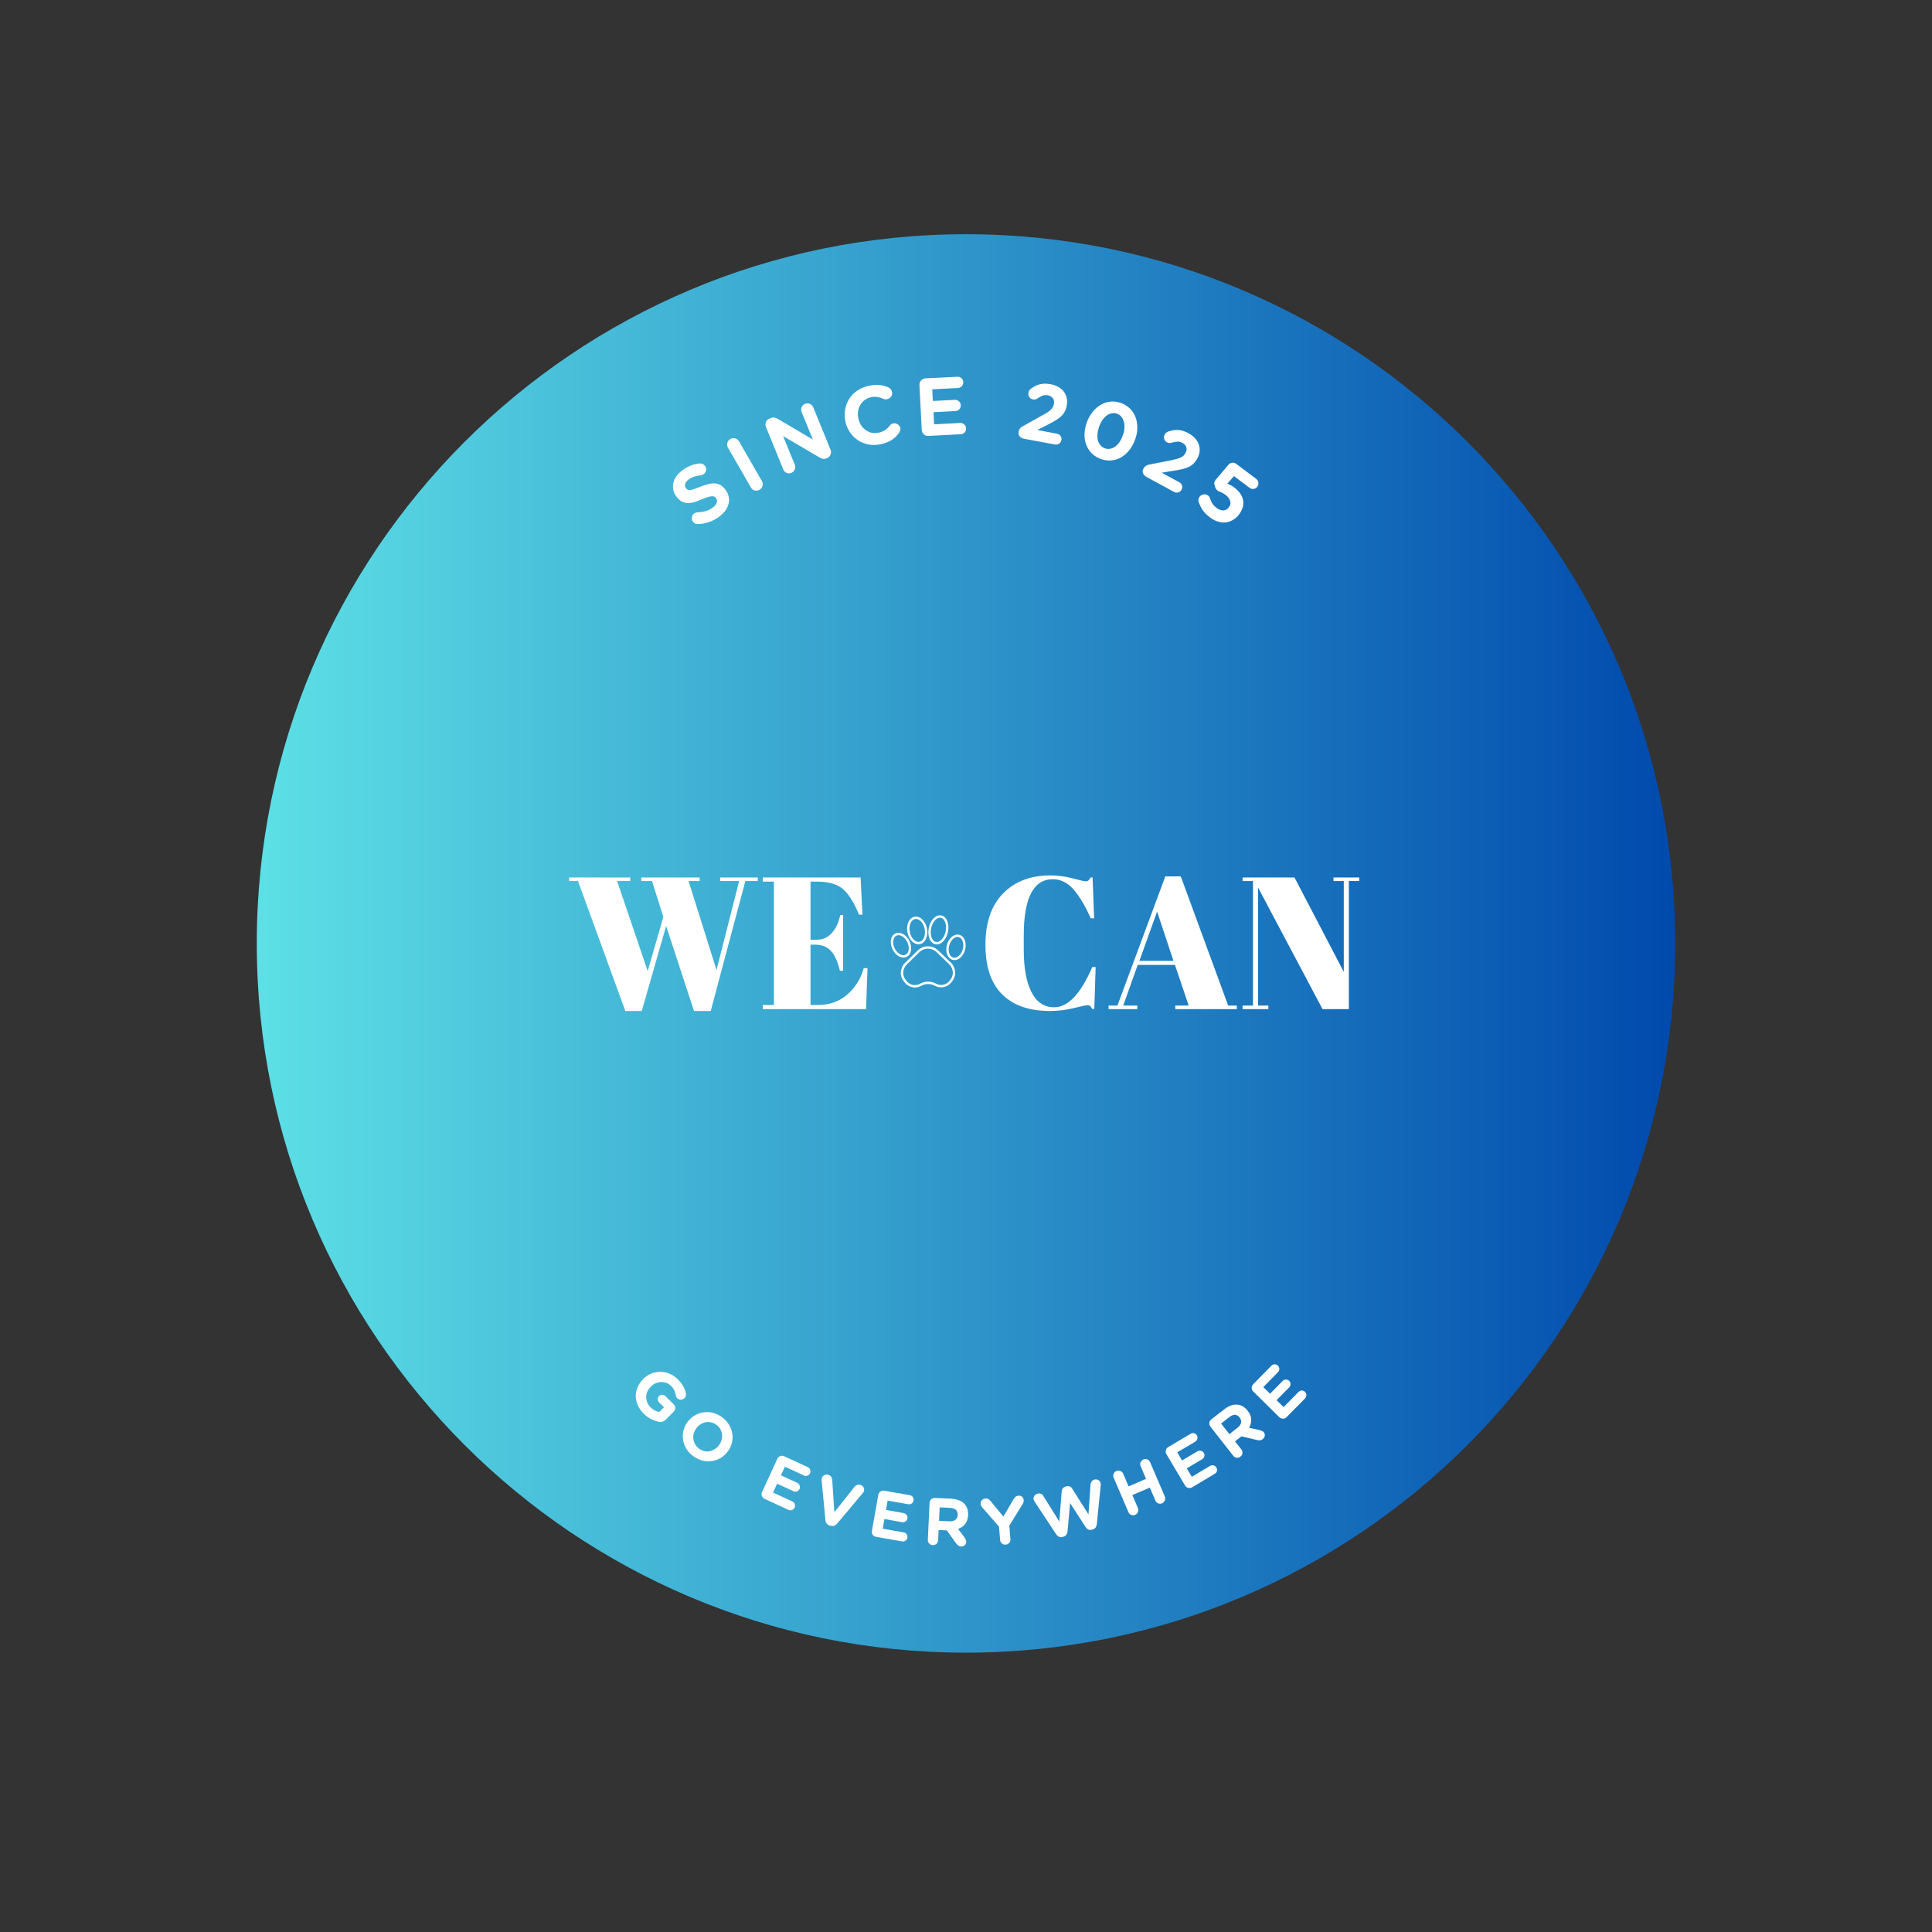 <svg xmlns="http://www.w3.org/2000/svg" xmlns:xlink="http://www.w3.org/1999/xlink" width="500" zoomAndPan="magnify" viewBox="0 0 375 375" height="500" preserveAspectRatio="xMidYMid meet" version="1.0"><rect x="0" y="0" width="375" height="375" fill="#333333" stroke="none"/><defs><g/><clipPath id="d49702b8de"><path d="M 172 188 L 183 188 L 183 196.621 L 172 196.621 Z M 172 188 " clip-rule="nonzero"/></clipPath><clipPath id="35fde6aa5d"><path d="M 171.113 186 L 175 186 L 175 191 L 171.113 191 Z M 171.113 186 " clip-rule="nonzero"/></clipPath><clipPath id="a66d27f3fc"><path d="M 181 186 L 184.613 186 L 184.613 192 L 181 192 Z M 181 186 " clip-rule="nonzero"/></clipPath><clipPath id="9595ce646c"><path d="M 174 183.121 L 178 183.121 L 178 189 L 174 189 Z M 174 183.121 " clip-rule="nonzero"/></clipPath><clipPath id="3b87a358a2"><path d="M 177 183.121 L 182 183.121 L 182 189 L 177 189 Z M 177 183.121 " clip-rule="nonzero"/></clipPath><clipPath id="d7fee717e7"><path d="M 49.84 45.461 L 325.16 45.461 L 325.16 320.781 L 49.84 320.781 Z M 49.84 45.461 " clip-rule="nonzero"/></clipPath><clipPath id="8b2d1f118e"><path d="M 187.5 45.461 C 111.473 45.461 49.84 107.094 49.84 183.121 C 49.84 259.148 111.473 320.781 187.5 320.781 C 263.527 320.781 325.16 259.148 325.16 183.121 C 325.16 107.094 263.527 45.461 187.5 45.461 Z M 187.5 45.461 " clip-rule="nonzero"/></clipPath><linearGradient x1="-0" gradientTransform="matrix(1.075, 0, 0, 1.075, 49.84, 45.461)" y1="128" x2="256" gradientUnits="userSpaceOnUse" y2="128" id="bab66095bc"><stop stop-opacity="1" stop-color="rgb(36.499%, 87.799%, 90.199%)" offset="0"/><stop stop-opacity="1" stop-color="rgb(36.356%, 87.569%, 90.111%)" offset="0.004"/><stop stop-opacity="1" stop-color="rgb(36.214%, 87.34%, 90.024%)" offset="0.008"/><stop stop-opacity="1" stop-color="rgb(36.07%, 87.109%, 89.937%)" offset="0.012"/><stop stop-opacity="1" stop-color="rgb(35.928%, 86.88%, 89.85%)" offset="0.016"/><stop stop-opacity="1" stop-color="rgb(35.786%, 86.65%, 89.761%)" offset="0.02"/><stop stop-opacity="1" stop-color="rgb(35.645%, 86.421%, 89.674%)" offset="0.023"/><stop stop-opacity="1" stop-color="rgb(35.501%, 86.191%, 89.586%)" offset="0.027"/><stop stop-opacity="1" stop-color="rgb(35.359%, 85.962%, 89.499%)" offset="0.031"/><stop stop-opacity="1" stop-color="rgb(35.216%, 85.732%, 89.412%)" offset="0.035"/><stop stop-opacity="1" stop-color="rgb(35.074%, 85.503%, 89.325%)" offset="0.039"/><stop stop-opacity="1" stop-color="rgb(34.93%, 85.272%, 89.236%)" offset="0.043"/><stop stop-opacity="1" stop-color="rgb(34.789%, 85.043%, 89.149%)" offset="0.047"/><stop stop-opacity="1" stop-color="rgb(34.645%, 84.813%, 89.061%)" offset="0.051"/><stop stop-opacity="1" stop-color="rgb(34.503%, 84.584%, 88.974%)" offset="0.055"/><stop stop-opacity="1" stop-color="rgb(34.36%, 84.354%, 88.885%)" offset="0.059"/><stop stop-opacity="1" stop-color="rgb(34.218%, 84.125%, 88.799%)" offset="0.062"/><stop stop-opacity="1" stop-color="rgb(34.074%, 83.894%, 88.712%)" offset="0.066"/><stop stop-opacity="1" stop-color="rgb(33.932%, 83.665%, 88.625%)" offset="0.07"/><stop stop-opacity="1" stop-color="rgb(33.789%, 83.435%, 88.536%)" offset="0.074"/><stop stop-opacity="1" stop-color="rgb(33.647%, 83.206%, 88.449%)" offset="0.078"/><stop stop-opacity="1" stop-color="rgb(33.504%, 82.976%, 88.361%)" offset="0.082"/><stop stop-opacity="1" stop-color="rgb(33.362%, 82.745%, 88.274%)" offset="0.086"/><stop stop-opacity="1" stop-color="rgb(33.22%, 82.515%, 88.187%)" offset="0.09"/><stop stop-opacity="1" stop-color="rgb(33.078%, 82.286%, 88.1%)" offset="0.094"/><stop stop-opacity="1" stop-color="rgb(32.935%, 82.056%, 88.011%)" offset="0.098"/><stop stop-opacity="1" stop-color="rgb(32.793%, 81.827%, 87.924%)" offset="0.102"/><stop stop-opacity="1" stop-color="rgb(32.649%, 81.596%, 87.836%)" offset="0.105"/><stop stop-opacity="1" stop-color="rgb(32.507%, 81.367%, 87.749%)" offset="0.109"/><stop stop-opacity="1" stop-color="rgb(32.364%, 81.137%, 87.662%)" offset="0.113"/><stop stop-opacity="1" stop-color="rgb(32.222%, 80.908%, 87.575%)" offset="0.117"/><stop stop-opacity="1" stop-color="rgb(32.079%, 80.678%, 87.486%)" offset="0.121"/><stop stop-opacity="1" stop-color="rgb(31.937%, 80.449%, 87.399%)" offset="0.125"/><stop stop-opacity="1" stop-color="rgb(31.793%, 80.219%, 87.311%)" offset="0.129"/><stop stop-opacity="1" stop-color="rgb(31.651%, 79.99%, 87.224%)" offset="0.133"/><stop stop-opacity="1" stop-color="rgb(31.508%, 79.759%, 87.137%)" offset="0.137"/><stop stop-opacity="1" stop-color="rgb(31.366%, 79.53%, 87.05%)" offset="0.141"/><stop stop-opacity="1" stop-color="rgb(31.223%, 79.3%, 86.961%)" offset="0.145"/><stop stop-opacity="1" stop-color="rgb(31.081%, 79.071%, 86.874%)" offset="0.148"/><stop stop-opacity="1" stop-color="rgb(30.939%, 78.841%, 86.786%)" offset="0.152"/><stop stop-opacity="1" stop-color="rgb(30.797%, 78.612%, 86.699%)" offset="0.156"/><stop stop-opacity="1" stop-color="rgb(30.653%, 78.381%, 86.612%)" offset="0.16"/><stop stop-opacity="1" stop-color="rgb(30.511%, 78.152%, 86.525%)" offset="0.164"/><stop stop-opacity="1" stop-color="rgb(30.368%, 77.922%, 86.436%)" offset="0.168"/><stop stop-opacity="1" stop-color="rgb(30.226%, 77.693%, 86.349%)" offset="0.172"/><stop stop-opacity="1" stop-color="rgb(30.083%, 77.463%, 86.261%)" offset="0.176"/><stop stop-opacity="1" stop-color="rgb(29.941%, 77.234%, 86.174%)" offset="0.18"/><stop stop-opacity="1" stop-color="rgb(29.797%, 77.003%, 86.086%)" offset="0.184"/><stop stop-opacity="1" stop-color="rgb(29.655%, 76.775%, 85.999%)" offset="0.188"/><stop stop-opacity="1" stop-color="rgb(29.512%, 76.544%, 85.912%)" offset="0.191"/><stop stop-opacity="1" stop-color="rgb(29.37%, 76.315%, 85.825%)" offset="0.195"/><stop stop-opacity="1" stop-color="rgb(29.227%, 76.085%, 85.736%)" offset="0.199"/><stop stop-opacity="1" stop-color="rgb(29.085%, 75.856%, 85.649%)" offset="0.203"/><stop stop-opacity="1" stop-color="rgb(28.941%, 75.626%, 85.561%)" offset="0.207"/><stop stop-opacity="1" stop-color="rgb(28.799%, 75.397%, 85.474%)" offset="0.211"/><stop stop-opacity="1" stop-color="rgb(28.658%, 75.166%, 85.387%)" offset="0.215"/><stop stop-opacity="1" stop-color="rgb(28.516%, 74.937%, 85.3%)" offset="0.219"/><stop stop-opacity="1" stop-color="rgb(28.372%, 74.707%, 85.211%)" offset="0.223"/><stop stop-opacity="1" stop-color="rgb(28.23%, 74.477%, 85.124%)" offset="0.227"/><stop stop-opacity="1" stop-color="rgb(28.087%, 74.246%, 85.036%)" offset="0.23"/><stop stop-opacity="1" stop-color="rgb(27.945%, 74.017%, 84.949%)" offset="0.234"/><stop stop-opacity="1" stop-color="rgb(27.802%, 73.787%, 84.862%)" offset="0.238"/><stop stop-opacity="1" stop-color="rgb(27.66%, 73.558%, 84.775%)" offset="0.242"/><stop stop-opacity="1" stop-color="rgb(27.516%, 73.328%, 84.686%)" offset="0.246"/><stop stop-opacity="1" stop-color="rgb(27.374%, 73.099%, 84.599%)" offset="0.25"/><stop stop-opacity="1" stop-color="rgb(27.231%, 72.868%, 84.511%)" offset="0.254"/><stop stop-opacity="1" stop-color="rgb(27.089%, 72.639%, 84.424%)" offset="0.258"/><stop stop-opacity="1" stop-color="rgb(26.945%, 72.409%, 84.337%)" offset="0.262"/><stop stop-opacity="1" stop-color="rgb(26.804%, 72.18%, 84.25%)" offset="0.266"/><stop stop-opacity="1" stop-color="rgb(26.66%, 71.95%, 84.161%)" offset="0.27"/><stop stop-opacity="1" stop-color="rgb(26.518%, 71.721%, 84.074%)" offset="0.273"/><stop stop-opacity="1" stop-color="rgb(26.375%, 71.49%, 83.986%)" offset="0.277"/><stop stop-opacity="1" stop-color="rgb(26.233%, 71.262%, 83.899%)" offset="0.281"/><stop stop-opacity="1" stop-color="rgb(26.091%, 71.031%, 83.812%)" offset="0.285"/><stop stop-opacity="1" stop-color="rgb(25.949%, 70.802%, 83.725%)" offset="0.289"/><stop stop-opacity="1" stop-color="rgb(25.806%, 70.572%, 83.636%)" offset="0.293"/><stop stop-opacity="1" stop-color="rgb(25.664%, 70.343%, 83.549%)" offset="0.297"/><stop stop-opacity="1" stop-color="rgb(25.52%, 70.113%, 83.461%)" offset="0.301"/><stop stop-opacity="1" stop-color="rgb(25.378%, 69.884%, 83.374%)" offset="0.305"/><stop stop-opacity="1" stop-color="rgb(25.235%, 69.653%, 83.286%)" offset="0.309"/><stop stop-opacity="1" stop-color="rgb(25.093%, 69.424%, 83.199%)" offset="0.312"/><stop stop-opacity="1" stop-color="rgb(24.95%, 69.194%, 83.112%)" offset="0.316"/><stop stop-opacity="1" stop-color="rgb(24.808%, 68.965%, 83.025%)" offset="0.32"/><stop stop-opacity="1" stop-color="rgb(24.664%, 68.735%, 82.936%)" offset="0.324"/><stop stop-opacity="1" stop-color="rgb(24.522%, 68.506%, 82.849%)" offset="0.328"/><stop stop-opacity="1" stop-color="rgb(24.379%, 68.275%, 82.761%)" offset="0.332"/><stop stop-opacity="1" stop-color="rgb(24.237%, 68.047%, 82.674%)" offset="0.336"/><stop stop-opacity="1" stop-color="rgb(24.094%, 67.816%, 82.587%)" offset="0.34"/><stop stop-opacity="1" stop-color="rgb(23.952%, 67.587%, 82.5%)" offset="0.344"/><stop stop-opacity="1" stop-color="rgb(23.81%, 67.357%, 82.411%)" offset="0.348"/><stop stop-opacity="1" stop-color="rgb(23.668%, 67.128%, 82.324%)" offset="0.352"/><stop stop-opacity="1" stop-color="rgb(23.524%, 66.898%, 82.236%)" offset="0.355"/><stop stop-opacity="1" stop-color="rgb(23.383%, 66.669%, 82.149%)" offset="0.359"/><stop stop-opacity="1" stop-color="rgb(23.239%, 66.438%, 82.062%)" offset="0.363"/><stop stop-opacity="1" stop-color="rgb(23.097%, 66.208%, 81.975%)" offset="0.367"/><stop stop-opacity="1" stop-color="rgb(22.954%, 65.977%, 81.886%)" offset="0.371"/><stop stop-opacity="1" stop-color="rgb(22.812%, 65.749%, 81.799%)" offset="0.375"/><stop stop-opacity="1" stop-color="rgb(22.668%, 65.518%, 81.711%)" offset="0.379"/><stop stop-opacity="1" stop-color="rgb(22.527%, 65.289%, 81.624%)" offset="0.383"/><stop stop-opacity="1" stop-color="rgb(22.383%, 65.059%, 81.537%)" offset="0.387"/><stop stop-opacity="1" stop-color="rgb(22.241%, 64.83%, 81.45%)" offset="0.391"/><stop stop-opacity="1" stop-color="rgb(22.098%, 64.6%, 81.361%)" offset="0.395"/><stop stop-opacity="1" stop-color="rgb(21.956%, 64.371%, 81.274%)" offset="0.398"/><stop stop-opacity="1" stop-color="rgb(21.812%, 64.14%, 81.186%)" offset="0.402"/><stop stop-opacity="1" stop-color="rgb(21.671%, 63.911%, 81.099%)" offset="0.406"/><stop stop-opacity="1" stop-color="rgb(21.529%, 63.681%, 81.012%)" offset="0.41"/><stop stop-opacity="1" stop-color="rgb(21.387%, 63.452%, 80.925%)" offset="0.414"/><stop stop-opacity="1" stop-color="rgb(21.243%, 63.222%, 80.836%)" offset="0.418"/><stop stop-opacity="1" stop-color="rgb(21.101%, 62.993%, 80.75%)" offset="0.422"/><stop stop-opacity="1" stop-color="rgb(20.958%, 62.762%, 80.661%)" offset="0.426"/><stop stop-opacity="1" stop-color="rgb(20.816%, 62.534%, 80.574%)" offset="0.43"/><stop stop-opacity="1" stop-color="rgb(20.673%, 62.303%, 80.486%)" offset="0.434"/><stop stop-opacity="1" stop-color="rgb(20.531%, 62.074%, 80.399%)" offset="0.438"/><stop stop-opacity="1" stop-color="rgb(20.387%, 61.844%, 80.312%)" offset="0.441"/><stop stop-opacity="1" stop-color="rgb(20.245%, 61.615%, 80.225%)" offset="0.445"/><stop stop-opacity="1" stop-color="rgb(20.102%, 61.385%, 80.136%)" offset="0.449"/><stop stop-opacity="1" stop-color="rgb(19.96%, 61.156%, 80.049%)" offset="0.453"/><stop stop-opacity="1" stop-color="rgb(19.817%, 60.925%, 79.961%)" offset="0.457"/><stop stop-opacity="1" stop-color="rgb(19.675%, 60.696%, 79.874%)" offset="0.461"/><stop stop-opacity="1" stop-color="rgb(19.531%, 60.466%, 79.787%)" offset="0.465"/><stop stop-opacity="1" stop-color="rgb(19.389%, 60.237%, 79.7%)" offset="0.469"/><stop stop-opacity="1" stop-color="rgb(19.246%, 60.007%, 79.611%)" offset="0.473"/><stop stop-opacity="1" stop-color="rgb(19.104%, 59.778%, 79.524%)" offset="0.477"/><stop stop-opacity="1" stop-color="rgb(18.962%, 59.547%, 79.436%)" offset="0.48"/><stop stop-opacity="1" stop-color="rgb(18.82%, 59.319%, 79.349%)" offset="0.484"/><stop stop-opacity="1" stop-color="rgb(18.677%, 59.088%, 79.262%)" offset="0.488"/><stop stop-opacity="1" stop-color="rgb(18.535%, 58.859%, 79.175%)" offset="0.492"/><stop stop-opacity="1" stop-color="rgb(18.391%, 58.629%, 79.086%)" offset="0.496"/><stop stop-opacity="1" stop-color="rgb(18.25%, 58.4%, 78.999%)" offset="0.5"/><stop stop-opacity="1" stop-color="rgb(18.106%, 58.17%, 78.911%)" offset="0.504"/><stop stop-opacity="1" stop-color="rgb(17.964%, 57.939%, 78.824%)" offset="0.508"/><stop stop-opacity="1" stop-color="rgb(17.821%, 57.709%, 78.737%)" offset="0.512"/><stop stop-opacity="1" stop-color="rgb(17.679%, 57.48%, 78.65%)" offset="0.516"/><stop stop-opacity="1" stop-color="rgb(17.535%, 57.249%, 78.561%)" offset="0.52"/><stop stop-opacity="1" stop-color="rgb(17.393%, 57.021%, 78.474%)" offset="0.523"/><stop stop-opacity="1" stop-color="rgb(17.25%, 56.79%, 78.386%)" offset="0.527"/><stop stop-opacity="1" stop-color="rgb(17.108%, 56.561%, 78.299%)" offset="0.531"/><stop stop-opacity="1" stop-color="rgb(16.965%, 56.331%, 78.212%)" offset="0.535"/><stop stop-opacity="1" stop-color="rgb(16.823%, 56.102%, 78.125%)" offset="0.539"/><stop stop-opacity="1" stop-color="rgb(16.681%, 55.872%, 78.036%)" offset="0.543"/><stop stop-opacity="1" stop-color="rgb(16.539%, 55.643%, 77.95%)" offset="0.547"/><stop stop-opacity="1" stop-color="rgb(16.396%, 55.412%, 77.861%)" offset="0.551"/><stop stop-opacity="1" stop-color="rgb(16.254%, 55.183%, 77.774%)" offset="0.555"/><stop stop-opacity="1" stop-color="rgb(16.11%, 54.953%, 77.686%)" offset="0.559"/><stop stop-opacity="1" stop-color="rgb(15.968%, 54.724%, 77.599%)" offset="0.562"/><stop stop-opacity="1" stop-color="rgb(15.825%, 54.494%, 77.512%)" offset="0.566"/><stop stop-opacity="1" stop-color="rgb(15.683%, 54.265%, 77.425%)" offset="0.57"/><stop stop-opacity="1" stop-color="rgb(15.54%, 54.034%, 77.336%)" offset="0.574"/><stop stop-opacity="1" stop-color="rgb(15.398%, 53.806%, 77.249%)" offset="0.578"/><stop stop-opacity="1" stop-color="rgb(15.254%, 53.575%, 77.161%)" offset="0.582"/><stop stop-opacity="1" stop-color="rgb(15.112%, 53.346%, 77.074%)" offset="0.586"/><stop stop-opacity="1" stop-color="rgb(14.969%, 53.116%, 76.987%)" offset="0.59"/><stop stop-opacity="1" stop-color="rgb(14.827%, 52.887%, 76.9%)" offset="0.594"/><stop stop-opacity="1" stop-color="rgb(14.684%, 52.657%, 76.811%)" offset="0.598"/><stop stop-opacity="1" stop-color="rgb(14.542%, 52.428%, 76.724%)" offset="0.602"/><stop stop-opacity="1" stop-color="rgb(14.4%, 52.197%, 76.636%)" offset="0.605"/><stop stop-opacity="1" stop-color="rgb(14.258%, 51.968%, 76.549%)" offset="0.609"/><stop stop-opacity="1" stop-color="rgb(14.114%, 51.738%, 76.462%)" offset="0.613"/><stop stop-opacity="1" stop-color="rgb(13.972%, 51.509%, 76.375%)" offset="0.617"/><stop stop-opacity="1" stop-color="rgb(13.829%, 51.279%, 76.286%)" offset="0.621"/><stop stop-opacity="1" stop-color="rgb(13.687%, 51.05%, 76.199%)" offset="0.625"/><stop stop-opacity="1" stop-color="rgb(13.544%, 50.819%, 76.111%)" offset="0.629"/><stop stop-opacity="1" stop-color="rgb(13.402%, 50.591%, 76.024%)" offset="0.633"/><stop stop-opacity="1" stop-color="rgb(13.258%, 50.36%, 75.937%)" offset="0.637"/><stop stop-opacity="1" stop-color="rgb(13.116%, 50.131%, 75.85%)" offset="0.641"/><stop stop-opacity="1" stop-color="rgb(12.973%, 49.901%, 75.761%)" offset="0.645"/><stop stop-opacity="1" stop-color="rgb(12.831%, 49.67%, 75.674%)" offset="0.648"/><stop stop-opacity="1" stop-color="rgb(12.688%, 49.44%, 75.586%)" offset="0.652"/><stop stop-opacity="1" stop-color="rgb(12.546%, 49.211%, 75.499%)" offset="0.656"/><stop stop-opacity="1" stop-color="rgb(12.402%, 48.981%, 75.41%)" offset="0.66"/><stop stop-opacity="1" stop-color="rgb(12.26%, 48.752%, 75.323%)" offset="0.664"/><stop stop-opacity="1" stop-color="rgb(12.117%, 48.521%, 75.237%)" offset="0.668"/><stop stop-opacity="1" stop-color="rgb(11.975%, 48.293%, 75.15%)" offset="0.672"/><stop stop-opacity="1" stop-color="rgb(11.833%, 48.062%, 75.061%)" offset="0.676"/><stop stop-opacity="1" stop-color="rgb(11.691%, 47.833%, 74.974%)" offset="0.68"/><stop stop-opacity="1" stop-color="rgb(11.548%, 47.603%, 74.886%)" offset="0.684"/><stop stop-opacity="1" stop-color="rgb(11.406%, 47.374%, 74.799%)" offset="0.688"/><stop stop-opacity="1" stop-color="rgb(11.263%, 47.144%, 74.712%)" offset="0.691"/><stop stop-opacity="1" stop-color="rgb(11.121%, 46.915%, 74.625%)" offset="0.695"/><stop stop-opacity="1" stop-color="rgb(10.977%, 46.684%, 74.536%)" offset="0.699"/><stop stop-opacity="1" stop-color="rgb(10.835%, 46.455%, 74.449%)" offset="0.703"/><stop stop-opacity="1" stop-color="rgb(10.692%, 46.225%, 74.361%)" offset="0.707"/><stop stop-opacity="1" stop-color="rgb(10.55%, 45.996%, 74.274%)" offset="0.711"/><stop stop-opacity="1" stop-color="rgb(10.406%, 45.766%, 74.187%)" offset="0.715"/><stop stop-opacity="1" stop-color="rgb(10.265%, 45.537%, 74.1%)" offset="0.719"/><stop stop-opacity="1" stop-color="rgb(10.121%, 45.306%, 74.011%)" offset="0.723"/><stop stop-opacity="1" stop-color="rgb(9.979%, 45.078%, 73.924%)" offset="0.727"/><stop stop-opacity="1" stop-color="rgb(9.836%, 44.847%, 73.836%)" offset="0.73"/><stop stop-opacity="1" stop-color="rgb(9.694%, 44.618%, 73.749%)" offset="0.734"/><stop stop-opacity="1" stop-color="rgb(9.552%, 44.388%, 73.662%)" offset="0.738"/><stop stop-opacity="1" stop-color="rgb(9.41%, 44.159%, 73.575%)" offset="0.742"/><stop stop-opacity="1" stop-color="rgb(9.267%, 43.929%, 73.486%)" offset="0.746"/><stop stop-opacity="1" stop-color="rgb(9.125%, 43.7%, 73.399%)" offset="0.75"/><stop stop-opacity="1" stop-color="rgb(8.981%, 43.469%, 73.311%)" offset="0.754"/><stop stop-opacity="1" stop-color="rgb(8.839%, 43.24%, 73.224%)" offset="0.758"/><stop stop-opacity="1" stop-color="rgb(8.696%, 43.01%, 73.137%)" offset="0.762"/><stop stop-opacity="1" stop-color="rgb(8.554%, 42.781%, 73.05%)" offset="0.766"/><stop stop-opacity="1" stop-color="rgb(8.411%, 42.551%, 72.961%)" offset="0.77"/><stop stop-opacity="1" stop-color="rgb(8.269%, 42.322%, 72.874%)" offset="0.773"/><stop stop-opacity="1" stop-color="rgb(8.125%, 42.091%, 72.786%)" offset="0.777"/><stop stop-opacity="1" stop-color="rgb(7.983%, 41.862%, 72.699%)" offset="0.781"/><stop stop-opacity="1" stop-color="rgb(7.84%, 41.632%, 72.61%)" offset="0.785"/><stop stop-opacity="1" stop-color="rgb(7.698%, 41.402%, 72.523%)" offset="0.789"/><stop stop-opacity="1" stop-color="rgb(7.555%, 41.171%, 72.437%)" offset="0.793"/><stop stop-opacity="1" stop-color="rgb(7.413%, 40.942%, 72.35%)" offset="0.797"/><stop stop-opacity="1" stop-color="rgb(7.269%, 40.712%, 72.261%)" offset="0.801"/><stop stop-opacity="1" stop-color="rgb(7.127%, 40.483%, 72.174%)" offset="0.805"/><stop stop-opacity="1" stop-color="rgb(6.985%, 40.253%, 72.086%)" offset="0.809"/><stop stop-opacity="1" stop-color="rgb(6.844%, 40.024%, 71.999%)" offset="0.812"/><stop stop-opacity="1" stop-color="rgb(6.7%, 39.793%, 71.912%)" offset="0.816"/><stop stop-opacity="1" stop-color="rgb(6.558%, 39.565%, 71.825%)" offset="0.82"/><stop stop-opacity="1" stop-color="rgb(6.415%, 39.334%, 71.736%)" offset="0.824"/><stop stop-opacity="1" stop-color="rgb(6.273%, 39.105%, 71.649%)" offset="0.828"/><stop stop-opacity="1" stop-color="rgb(6.129%, 38.875%, 71.561%)" offset="0.832"/><stop stop-opacity="1" stop-color="rgb(5.988%, 38.646%, 71.474%)" offset="0.836"/><stop stop-opacity="1" stop-color="rgb(5.844%, 38.416%, 71.387%)" offset="0.84"/><stop stop-opacity="1" stop-color="rgb(5.702%, 38.187%, 71.3%)" offset="0.844"/><stop stop-opacity="1" stop-color="rgb(5.559%, 37.956%, 71.211%)" offset="0.848"/><stop stop-opacity="1" stop-color="rgb(5.417%, 37.727%, 71.124%)" offset="0.852"/><stop stop-opacity="1" stop-color="rgb(5.273%, 37.497%, 71.036%)" offset="0.855"/><stop stop-opacity="1" stop-color="rgb(5.132%, 37.268%, 70.949%)" offset="0.859"/><stop stop-opacity="1" stop-color="rgb(4.988%, 37.038%, 70.862%)" offset="0.863"/><stop stop-opacity="1" stop-color="rgb(4.846%, 36.809%, 70.775%)" offset="0.867"/><stop stop-opacity="1" stop-color="rgb(4.704%, 36.578%, 70.686%)" offset="0.871"/><stop stop-opacity="1" stop-color="rgb(4.562%, 36.349%, 70.599%)" offset="0.875"/><stop stop-opacity="1" stop-color="rgb(4.419%, 36.119%, 70.511%)" offset="0.879"/><stop stop-opacity="1" stop-color="rgb(4.277%, 35.89%, 70.424%)" offset="0.883"/><stop stop-opacity="1" stop-color="rgb(4.134%, 35.66%, 70.337%)" offset="0.887"/><stop stop-opacity="1" stop-color="rgb(3.992%, 35.431%, 70.25%)" offset="0.891"/><stop stop-opacity="1" stop-color="rgb(3.848%, 35.2%, 70.161%)" offset="0.895"/><stop stop-opacity="1" stop-color="rgb(3.706%, 34.972%, 70.074%)" offset="0.898"/><stop stop-opacity="1" stop-color="rgb(3.563%, 34.741%, 69.986%)" offset="0.902"/><stop stop-opacity="1" stop-color="rgb(3.421%, 34.512%, 69.899%)" offset="0.906"/><stop stop-opacity="1" stop-color="rgb(3.278%, 34.282%, 69.81%)" offset="0.91"/><stop stop-opacity="1" stop-color="rgb(3.136%, 34.053%, 69.724%)" offset="0.914"/><stop stop-opacity="1" stop-color="rgb(2.992%, 33.823%, 69.637%)" offset="0.918"/><stop stop-opacity="1" stop-color="rgb(2.85%, 33.592%, 69.55%)" offset="0.922"/><stop stop-opacity="1" stop-color="rgb(2.707%, 33.362%, 69.461%)" offset="0.926"/><stop stop-opacity="1" stop-color="rgb(2.565%, 33.133%, 69.374%)" offset="0.93"/><stop stop-opacity="1" stop-color="rgb(2.423%, 32.903%, 69.286%)" offset="0.934"/><stop stop-opacity="1" stop-color="rgb(2.281%, 32.674%, 69.199%)" offset="0.938"/><stop stop-opacity="1" stop-color="rgb(2.138%, 32.443%, 69.112%)" offset="0.941"/><stop stop-opacity="1" stop-color="rgb(1.996%, 32.214%, 69.025%)" offset="0.945"/><stop stop-opacity="1" stop-color="rgb(1.852%, 31.984%, 68.936%)" offset="0.949"/><stop stop-opacity="1" stop-color="rgb(1.711%, 31.755%, 68.849%)" offset="0.953"/><stop stop-opacity="1" stop-color="rgb(1.567%, 31.525%, 68.761%)" offset="0.957"/><stop stop-opacity="1" stop-color="rgb(1.425%, 31.296%, 68.674%)" offset="0.961"/><stop stop-opacity="1" stop-color="rgb(1.282%, 31.065%, 68.587%)" offset="0.965"/><stop stop-opacity="1" stop-color="rgb(1.14%, 30.836%, 68.5%)" offset="0.969"/><stop stop-opacity="1" stop-color="rgb(0.996%, 30.606%, 68.411%)" offset="0.973"/><stop stop-opacity="1" stop-color="rgb(0.854%, 30.377%, 68.324%)" offset="0.977"/><stop stop-opacity="1" stop-color="rgb(0.711%, 30.147%, 68.236%)" offset="0.98"/><stop stop-opacity="1" stop-color="rgb(0.569%, 29.918%, 68.149%)" offset="0.984"/><stop stop-opacity="1" stop-color="rgb(0.426%, 29.688%, 68.062%)" offset="0.988"/><stop stop-opacity="1" stop-color="rgb(0.284%, 29.459%, 67.975%)" offset="0.992"/><stop stop-opacity="1" stop-color="rgb(0.142%, 29.228%, 67.886%)" offset="0.996"/><stop stop-opacity="1" stop-color="rgb(0%, 28.999%, 67.799%)" offset="1"/></linearGradient><clipPath id="6675cfa76b"><path d="M 174 183 L 186 183 L 186 191.832 L 174 191.832 Z M 174 183 " clip-rule="nonzero"/></clipPath><clipPath id="82ff8567a8"><path d="M 172.844 181 L 177 181 L 177 186 L 172.844 186 Z M 172.844 181 " clip-rule="nonzero"/></clipPath><clipPath id="f46172886b"><path d="M 183 181 L 187.844 181 L 187.844 187 L 183 187 Z M 183 181 " clip-rule="nonzero"/></clipPath><clipPath id="023d36a94b"><path d="M 176 177.582 L 180 177.582 L 180 184 L 176 184 Z M 176 177.582 " clip-rule="nonzero"/></clipPath><clipPath id="dc0835041b"><path d="M 180 177.582 L 185 177.582 L 185 184 L 180 184 Z M 180 177.582 " clip-rule="nonzero"/></clipPath></defs><g fill="#ffffff" fill-opacity="1"><g transform="translate(110.739, 198.75)"><g><path d="M 13.359 -6.359 L 15.969 -15.438 L 14.078 -21.453 L 12.281 -21.453 L 12.281 -22.047 L 22.047 -22.047 L 22.047 -21.453 L 20.188 -21.453 L 24.891 -6.547 L 28.672 -21.453 L 25.484 -21.453 L 25.484 -22.047 L 31.781 -22.047 L 31.781 -21.453 L 29.703 -21.453 L 23.906 0.312 L 21.109 0.312 L 16.438 -13.922 L 12.344 0.312 L 9.609 0.312 L 1.672 -21.453 L 0.188 -21.453 L 0.188 -22.047 L 10.422 -22.047 L 10.422 -21.453 L 8.219 -21.453 Z M 13.359 -6.359 "/></g></g></g><g fill="#ffffff" fill-opacity="1"><g transform="translate(149.012, 198.75)"><g><path d="M 0.656 -22.047 L 17.047 -22.047 L 17.359 -15.812 L 16.797 -15.812 C 15.91 -17.938 14.984 -19.391 14.016 -20.172 C 13.047 -20.961 11.629 -21.359 9.766 -21.359 L 8.656 -21.359 L 8.656 -11.625 L 9.734 -11.625 C 10.723 -11.625 11.551 -11.992 12.219 -12.734 C 12.895 -13.484 13.367 -14.488 13.641 -15.75 L 14.109 -15.75 L 14.109 -6.422 L 13.578 -6.422 C 13.203 -7.992 12.691 -9.113 12.047 -9.781 C 11.41 -10.457 10.535 -10.797 9.422 -10.797 L 8.656 -10.797 L 8.656 -0.688 L 9.859 -0.688 C 11.785 -0.688 13.426 -1.266 14.781 -2.422 C 16.145 -3.578 17.078 -5.055 17.578 -6.859 L 18.203 -6.859 L 17.953 0 L 0.656 0 L 0.656 -0.688 L 2.516 -0.688 L 2.516 -21.359 L 0.656 -21.359 Z M 0.656 -22.047 "/></g></g></g><g fill="#ffffff" fill-opacity="1"><g transform="translate(174.968, 198.75)"><g/></g></g><g fill="#ffffff" fill-opacity="1"><g transform="translate(186.938, 198.75)"><g><path d="M 12.594 -21.766 C 9.344 -21.766 7.719 -18.625 7.719 -12.344 L 7.719 -9.859 C 7.719 -6.879 8.145 -4.539 9 -2.844 C 9.863 -1.156 11.141 -0.312 12.828 -0.312 C 15.129 -0.312 17.25 -2.562 19.188 -7.062 L 19.75 -7.062 L 19.531 -0.031 L 19.188 -0.031 C 19.062 -0.258 18.941 -0.422 18.828 -0.516 C 18.723 -0.609 18.57 -0.656 18.375 -0.656 C 18.176 -0.656 17.414 -0.492 16.094 -0.172 C 14.77 0.148 13.426 0.312 12.062 0.312 C 8.645 0.312 5.992 -0.609 4.109 -2.453 C 2.234 -4.305 1.297 -7.082 1.297 -10.781 C 1.297 -14.488 2.273 -17.348 4.234 -19.359 C 6.203 -21.379 8.844 -22.391 12.156 -22.391 C 13.438 -22.391 14.691 -22.227 15.922 -21.906 C 17.148 -21.582 17.867 -21.422 18.078 -21.422 C 18.285 -21.422 18.441 -21.469 18.547 -21.562 C 18.66 -21.656 18.781 -21.816 18.906 -22.047 L 19.25 -22.047 L 19.5 -15.219 L 18.938 -15.219 C 17.988 -17.332 17.016 -18.953 16.016 -20.078 C 15.016 -21.203 13.875 -21.766 12.594 -21.766 Z M 12.594 -21.766 "/></g></g></g><g fill="#ffffff" fill-opacity="1"><g transform="translate(214.973, 198.75)"><g><path d="M 13.609 -0.594 L 11.312 -7.406 L 5.078 -7.406 L 2.641 -0.594 L 5.016 -0.594 L 5.016 0 L 0.188 0 L 0.188 -0.594 L 1.672 -0.594 L 9.703 -22.234 L 12.281 -22.234 L 20.219 -0.594 L 21.672 -0.594 L 21.672 0 L 11.375 0 L 11.375 -0.594 Z M 8.312 -16.344 L 5.359 -8.094 L 11.062 -8.094 Z M 8.312 -16.344 "/></g></g></g><g fill="#ffffff" fill-opacity="1"><g transform="translate(243.134, 198.75)"><g><path d="M 18.578 -21.453 L 18.578 0 L 14.172 0 L 3.375 -20.375 L 3.375 -0.594 L 5.109 -0.594 L 5.109 0 L 0.781 0 L 0.781 -0.594 L 2.516 -0.594 L 2.516 -21.453 L 0.781 -21.453 L 0.781 -22.047 L 9.484 -22.047 L 17.734 -6.234 L 17.734 -21.453 L 16 -21.453 L 16 -22.047 L 20.312 -22.047 L 20.312 -21.453 Z M 18.578 -21.453 "/></g></g></g><g clip-path="url(#d49702b8de)"><path fill="#ffffff" d="M 182.629 192.676 C 182.504 192.328 182.301 192.012 182.035 191.758 L 179.711 189.535 C 179.219 189.062 178.57 188.805 177.891 188.805 C 177.883 188.805 177.883 188.805 177.875 188.805 C 177.191 188.805 176.539 189.07 176.051 189.551 L 173.746 191.797 C 173.48 192.051 173.281 192.371 173.16 192.719 L 173.109 192.875 C 172.859 193.605 172.988 194.406 173.441 195.027 L 173.641 195.297 C 174.09 195.906 174.793 196.25 175.527 196.25 C 175.711 196.25 175.895 196.23 176.078 196.184 C 176.289 196.137 176.484 196.059 176.672 195.953 C 177.445 195.523 178.371 195.52 179.145 195.941 C 179.332 196.043 179.535 196.121 179.742 196.168 C 180.664 196.379 181.617 196.023 182.172 195.258 L 182.367 194.988 C 182.82 194.363 182.938 193.559 182.684 192.828 Z M 182.023 194.734 L 181.828 195.004 C 181.371 195.633 180.594 195.926 179.84 195.75 C 179.672 195.711 179.508 195.648 179.352 195.562 C 178.449 195.07 177.371 195.074 176.469 195.578 C 176.312 195.664 176.152 195.727 175.98 195.766 C 175.23 195.949 174.449 195.664 173.988 195.043 L 173.789 194.773 C 173.414 194.266 173.312 193.605 173.516 193.012 L 173.566 192.859 C 173.664 192.574 173.828 192.312 174.047 192.102 L 176.352 189.855 C 176.781 189.438 177.336 189.227 177.891 189.227 C 178.438 189.227 178.984 189.434 179.414 189.844 L 181.742 192.066 C 181.957 192.277 182.129 192.535 182.227 192.82 L 182.281 192.973 C 182.488 193.566 182.391 194.223 182.023 194.734 Z M 182.023 194.734 " fill-opacity="1" fill-rule="nonzero"/></g><g clip-path="url(#35fde6aa5d)"><path fill="#ffffff" d="M 174.031 190.719 C 174.453 190.516 174.734 190.094 174.824 189.539 C 174.906 189.012 174.809 188.418 174.543 187.863 C 174.277 187.309 173.871 186.863 173.406 186.602 C 172.914 186.324 172.414 186.285 171.988 186.488 C 171.566 186.691 171.285 187.113 171.195 187.668 C 171.113 188.195 171.211 188.789 171.477 189.344 C 171.746 189.895 172.148 190.344 172.613 190.605 C 172.898 190.766 173.184 190.848 173.457 190.848 C 173.66 190.848 173.852 190.805 174.031 190.719 Z M 171.863 189.156 C 171.633 188.684 171.547 188.18 171.617 187.738 C 171.684 187.324 171.879 187.02 172.172 186.879 C 172.289 186.82 172.422 186.793 172.555 186.793 C 172.758 186.793 172.973 186.855 173.191 186.977 C 173.582 187.195 173.922 187.578 174.152 188.051 C 174.383 188.527 174.469 189.031 174.398 189.473 C 174.332 189.887 174.133 190.191 173.844 190.332 C 173.551 190.473 173.188 190.438 172.82 190.234 C 172.434 190.016 172.09 189.633 171.863 189.156 Z M 171.863 189.156 " fill-opacity="1" fill-rule="nonzero"/></g><g clip-path="url(#a66d27f3fc)"><path fill="#ffffff" d="M 184.562 187.727 C 184.371 187.199 184.016 186.844 183.559 186.723 C 183.105 186.602 182.621 186.738 182.191 187.105 C 181.781 187.453 181.473 187.969 181.316 188.559 C 181.16 189.152 181.176 189.754 181.359 190.258 C 181.555 190.789 181.91 191.145 182.363 191.262 C 182.473 191.293 182.582 191.305 182.691 191.305 C 183.047 191.305 183.41 191.16 183.734 190.883 C 184.141 190.535 184.453 190.02 184.609 189.426 C 184.766 188.836 184.746 188.23 184.562 187.727 Z M 184.195 189.316 C 184.062 189.824 183.797 190.266 183.457 190.555 C 183.141 190.828 182.789 190.934 182.473 190.848 C 182.16 190.766 181.906 190.504 181.762 190.109 C 181.609 189.691 181.598 189.18 181.73 188.668 C 181.863 188.16 182.129 187.719 182.465 187.43 C 182.715 187.219 182.98 187.109 183.234 187.109 C 183.305 187.109 183.379 187.121 183.449 187.137 C 183.766 187.223 184.016 187.484 184.164 187.875 C 184.316 188.297 184.328 188.809 184.195 189.316 Z M 184.195 189.316 " fill-opacity="1" fill-rule="nonzero"/></g><g clip-path="url(#9595ce646c)"><path fill="#ffffff" d="M 175 187.906 C 175.355 188.258 175.762 188.441 176.168 188.441 C 176.254 188.441 176.336 188.434 176.422 188.418 C 176.91 188.324 177.309 187.969 177.551 187.418 C 177.781 186.895 177.836 186.246 177.711 185.598 C 177.586 184.945 177.293 184.367 176.887 183.965 C 176.465 183.539 175.957 183.359 175.469 183.449 C 174.984 183.547 174.582 183.898 174.34 184.453 C 174.109 184.977 174.055 185.625 174.18 186.273 C 174.301 186.922 174.594 187.5 175 187.906 Z M 174.734 184.625 C 174.918 184.207 175.211 183.938 175.555 183.875 C 175.609 183.863 175.668 183.859 175.723 183.859 C 176.02 183.859 176.32 184 176.594 184.27 C 176.941 184.613 177.191 185.113 177.297 185.676 C 177.402 186.242 177.355 186.801 177.16 187.246 C 176.98 187.664 176.688 187.93 176.344 187.996 C 175.996 188.062 175.629 187.922 175.305 187.602 C 174.957 187.258 174.707 186.758 174.598 186.195 C 174.488 185.629 174.539 185.07 174.734 184.625 Z M 174.734 184.625 " fill-opacity="1" fill-rule="nonzero"/></g><g clip-path="url(#3b87a358a2)"><path fill="#ffffff" d="M 179.25 188.438 C 179.332 188.453 179.414 188.461 179.496 188.461 C 179.902 188.461 180.309 188.266 180.668 187.891 C 181.074 187.469 181.375 186.859 181.512 186.18 C 181.648 185.504 181.609 184.828 181.395 184.277 C 181.172 183.695 180.785 183.324 180.305 183.223 C 179.82 183.129 179.32 183.32 178.887 183.77 C 178.48 184.191 178.18 184.801 178.043 185.48 C 177.906 186.156 177.945 186.832 178.16 187.383 C 178.383 187.965 178.77 188.34 179.25 188.438 Z M 178.465 185.566 C 178.582 184.965 178.844 184.434 179.195 184.066 C 179.523 183.727 179.887 183.578 180.219 183.645 C 180.555 183.711 180.832 183.992 180.996 184.43 C 181.18 184.902 181.215 185.496 181.09 186.094 C 180.973 186.695 180.711 187.227 180.359 187.594 C 180.031 187.93 179.668 188.082 179.336 188.016 C 179 187.945 178.723 187.668 178.559 187.23 C 178.375 186.758 178.34 186.168 178.465 185.566 Z M 178.465 185.566 " fill-opacity="1" fill-rule="nonzero"/></g><g clip-path="url(#d7fee717e7)"><g clip-path="url(#8b2d1f118e)"><path fill="url(#bab66095bc)" d="M 49.84 45.461 L 49.84 320.781 L 325.16 320.781 L 325.16 45.461 Z M 49.84 45.461 " fill-rule="nonzero"/></g></g><g clip-path="url(#6675cfa76b)"><path fill="#ffffff" d="M 185.199 187.828 C 185.07 187.457 184.852 187.117 184.562 186.844 L 182.07 184.457 C 181.539 183.953 180.848 183.676 180.117 183.676 C 180.109 183.676 180.105 183.676 180.102 183.676 C 179.367 183.676 178.668 183.961 178.141 184.477 L 175.668 186.887 C 175.387 187.16 175.172 187.504 175.043 187.875 L 174.988 188.043 C 174.719 188.824 174.855 189.688 175.344 190.355 L 175.559 190.645 C 176.039 191.297 176.797 191.664 177.582 191.664 C 177.777 191.664 177.977 191.641 178.172 191.594 C 178.398 191.543 178.609 191.457 178.812 191.348 C 179.641 190.883 180.629 190.883 181.461 191.336 C 181.664 191.445 181.879 191.523 182.102 191.578 C 183.09 191.805 184.113 191.422 184.711 190.602 L 184.922 190.309 C 185.406 189.641 185.531 188.777 185.258 187.996 Z M 184.551 190.039 L 184.34 190.328 C 183.852 191 183.02 191.316 182.211 191.129 C 182.027 191.086 181.852 191.02 181.688 190.93 C 180.715 190.398 179.559 190.406 178.59 190.941 C 178.426 191.035 178.25 191.102 178.07 191.148 C 177.262 191.34 176.422 191.035 175.93 190.367 L 175.719 190.082 C 175.312 189.535 175.203 188.828 175.422 188.191 L 175.48 188.023 C 175.582 187.719 175.758 187.441 175.992 187.215 L 178.465 184.805 C 178.926 184.355 179.523 184.129 180.117 184.129 C 180.703 184.129 181.293 184.352 181.754 184.793 L 184.25 187.176 C 184.48 187.402 184.664 187.68 184.77 187.984 L 184.828 188.148 C 185.047 188.785 184.945 189.488 184.551 190.039 Z M 184.551 190.039 " fill-opacity="1" fill-rule="nonzero"/></g><g clip-path="url(#82ff8567a8)"><path fill="#ffffff" d="M 175.977 185.73 C 176.43 185.512 176.73 185.059 176.824 184.465 C 176.914 183.898 176.809 183.262 176.523 182.668 C 176.238 182.074 175.805 181.594 175.305 181.312 C 174.777 181.016 174.238 180.973 173.785 181.191 C 173.332 181.41 173.031 181.859 172.934 182.457 C 172.844 183.023 172.949 183.66 173.238 184.254 C 173.523 184.848 173.957 185.328 174.453 185.609 C 174.758 185.781 175.066 185.867 175.363 185.867 C 175.578 185.867 175.785 185.82 175.977 185.73 Z M 173.648 184.055 C 173.402 183.547 173.309 183.004 173.387 182.531 C 173.453 182.086 173.668 181.758 173.98 181.609 C 174.105 181.547 174.246 181.516 174.395 181.516 C 174.609 181.516 174.84 181.582 175.074 181.715 C 175.496 181.949 175.859 182.359 176.105 182.867 C 176.352 183.379 176.445 183.918 176.371 184.391 C 176.301 184.836 176.086 185.164 175.773 185.316 C 175.461 185.465 175.07 185.43 174.68 185.207 C 174.262 184.973 173.895 184.566 173.648 184.055 Z M 173.648 184.055 " fill-opacity="1" fill-rule="nonzero"/></g><g clip-path="url(#f46172886b)"><path fill="#ffffff" d="M 187.277 182.52 C 187.07 181.953 186.688 181.57 186.199 181.441 C 185.711 181.312 185.191 181.461 184.73 181.852 C 184.293 182.223 183.961 182.777 183.793 183.414 C 183.625 184.051 183.641 184.695 183.84 185.238 C 184.047 185.805 184.43 186.188 184.918 186.316 C 185.031 186.344 185.148 186.359 185.27 186.359 C 185.652 186.359 186.039 186.207 186.387 185.906 C 186.824 185.535 187.156 184.98 187.324 184.344 C 187.492 183.707 187.473 183.062 187.277 182.52 Z M 186.879 184.227 C 186.738 184.773 186.453 185.246 186.09 185.555 C 185.75 185.848 185.375 185.957 185.035 185.871 C 184.695 185.781 184.426 185.5 184.27 185.078 C 184.105 184.625 184.094 184.078 184.238 183.531 C 184.379 182.984 184.664 182.512 185.027 182.203 C 185.293 181.977 185.578 181.855 185.848 181.855 C 185.93 181.855 186.008 181.867 186.082 181.887 C 186.422 181.977 186.691 182.258 186.848 182.68 C 187.012 183.133 187.023 183.68 186.879 184.227 Z M 186.879 184.227 " fill-opacity="1" fill-rule="nonzero"/></g><g clip-path="url(#023d36a94b)"><path fill="#ffffff" d="M 177.016 182.711 C 177.398 183.09 177.832 183.289 178.27 183.289 C 178.359 183.289 178.449 183.281 178.539 183.262 C 179.062 183.16 179.492 182.781 179.75 182.188 C 179.996 181.625 180.059 180.93 179.926 180.234 C 179.789 179.535 179.477 178.914 179.039 178.484 C 178.586 178.027 178.043 177.832 177.52 177.934 C 177 178.031 176.566 178.414 176.309 179.008 C 176.062 179.57 176 180.266 176.133 180.961 C 176.266 181.656 176.578 182.277 177.016 182.711 Z M 176.73 179.191 C 176.926 178.742 177.238 178.457 177.609 178.387 C 177.668 178.375 177.73 178.367 177.793 178.367 C 178.109 178.367 178.434 178.523 178.723 178.812 C 179.098 179.18 179.367 179.715 179.48 180.32 C 179.594 180.926 179.543 181.523 179.336 182.004 C 179.137 182.453 178.824 182.738 178.457 182.809 C 178.086 182.879 177.688 182.727 177.34 182.383 C 176.969 182.016 176.699 181.48 176.586 180.875 C 176.469 180.266 176.52 179.672 176.73 179.191 Z M 176.73 179.191 " fill-opacity="1" fill-rule="nonzero"/></g><g clip-path="url(#dc0835041b)"><path fill="#ffffff" d="M 181.578 183.281 C 181.664 183.301 181.75 183.309 181.84 183.309 C 182.273 183.309 182.711 183.098 183.098 182.695 C 183.535 182.242 183.855 181.59 184 180.859 C 184.148 180.133 184.105 179.406 183.879 178.816 C 183.637 178.195 183.223 177.793 182.707 177.688 C 182.188 177.586 181.648 177.793 181.184 178.273 C 180.75 178.727 180.426 179.379 180.281 180.105 C 180.133 180.836 180.176 181.559 180.402 182.152 C 180.645 182.777 181.059 183.176 181.578 183.281 Z M 180.73 180.199 C 180.859 179.555 181.141 178.984 181.52 178.594 C 181.867 178.23 182.258 178.066 182.617 178.141 C 182.973 178.211 183.27 178.512 183.449 178.98 C 183.645 179.488 183.684 180.125 183.551 180.77 C 183.422 181.41 183.141 181.984 182.766 182.375 C 182.414 182.738 182.023 182.902 181.668 182.828 C 181.309 182.758 181.012 182.457 180.832 181.984 C 180.637 181.48 180.602 180.848 180.73 180.199 Z M 180.73 180.199 " fill-opacity="1" fill-rule="nonzero"/></g><g fill="#ffffff" fill-opacity="1"><g transform="translate(135.242, 103.349)"><g><path d="M -0.5 -3.688 C -0.375 -3.781 -0.25 -3.836 -0.125 -3.859 C -0.008 -3.879 0.098 -3.898 0.203 -3.922 C 0.734 -3.93 1.238 -4.004 1.719 -4.141 C 2.207 -4.273 2.664 -4.504 3.094 -4.828 C 3.508 -5.141 3.77 -5.453 3.875 -5.766 C 3.988 -6.086 3.953 -6.379 3.766 -6.641 L 3.734 -6.656 C 3.641 -6.789 3.531 -6.891 3.406 -6.953 C 3.289 -7.016 3.129 -7.039 2.922 -7.031 C 2.723 -7.02 2.477 -6.969 2.188 -6.875 C 1.895 -6.789 1.523 -6.656 1.078 -6.469 C 0.535 -6.238 0.035 -6.051 -0.422 -5.906 C -0.891 -5.77 -1.328 -5.703 -1.734 -5.703 C -2.148 -5.711 -2.539 -5.812 -2.906 -6 C -3.27 -6.195 -3.617 -6.52 -3.953 -6.969 L -3.969 -6.984 C -4.281 -7.398 -4.477 -7.828 -4.562 -8.266 C -4.645 -8.711 -4.641 -9.16 -4.547 -9.609 C -4.453 -10.055 -4.258 -10.484 -3.969 -10.891 C -3.676 -11.305 -3.301 -11.688 -2.844 -12.031 C -1.758 -12.844 -0.613 -13.297 0.594 -13.391 C 0.75 -13.398 0.922 -13.367 1.109 -13.297 C 1.297 -13.234 1.461 -13.102 1.609 -12.906 C 1.797 -12.656 1.863 -12.379 1.812 -12.078 C 1.758 -11.773 1.602 -11.523 1.344 -11.328 C 1.176 -11.203 0.977 -11.117 0.75 -11.078 C -0.188 -11.004 -0.961 -10.738 -1.578 -10.281 C -1.953 -10 -2.176 -9.707 -2.25 -9.406 C -2.332 -9.113 -2.297 -8.859 -2.141 -8.641 L -2.125 -8.625 C -2 -8.457 -1.875 -8.344 -1.75 -8.281 C -1.625 -8.227 -1.457 -8.211 -1.25 -8.234 C -1.039 -8.266 -0.781 -8.332 -0.469 -8.438 C -0.156 -8.551 0.227 -8.695 0.688 -8.875 C 1.238 -9.094 1.742 -9.258 2.203 -9.375 C 2.672 -9.5 3.102 -9.547 3.5 -9.516 C 3.895 -9.492 4.258 -9.391 4.594 -9.203 C 4.938 -9.016 5.254 -8.723 5.547 -8.328 L 5.562 -8.312 C 5.895 -7.863 6.109 -7.406 6.203 -6.938 C 6.297 -6.477 6.285 -6.02 6.172 -5.562 C 6.066 -5.102 5.859 -4.66 5.547 -4.234 C 5.234 -3.816 4.836 -3.426 4.359 -3.062 C 3.766 -2.625 3.113 -2.281 2.406 -2.031 C 1.695 -1.781 0.957 -1.645 0.188 -1.625 C 0.008 -1.613 -0.156 -1.648 -0.312 -1.734 C -0.477 -1.816 -0.617 -1.93 -0.734 -2.078 C -0.93 -2.336 -1.004 -2.617 -0.953 -2.922 C -0.91 -3.234 -0.758 -3.488 -0.5 -3.688 Z M -0.5 -3.688 "/></g></g></g><g fill="#ffffff" fill-opacity="1"><g transform="translate(145.051, 96.327)"><g><path d="M -3.75 -9.422 C -3.914 -9.723 -3.957 -10.035 -3.875 -10.359 C -3.789 -10.691 -3.598 -10.945 -3.297 -11.125 C -2.992 -11.289 -2.676 -11.328 -2.344 -11.234 C -2.02 -11.148 -1.773 -10.957 -1.609 -10.656 L 2.844 -2.938 C 3.008 -2.645 3.047 -2.332 2.953 -2 C 2.867 -1.676 2.676 -1.43 2.375 -1.266 C 2.07 -1.086 1.758 -1.039 1.438 -1.125 C 1.113 -1.219 0.867 -1.41 0.703 -1.703 Z M -3.75 -9.422 "/></g></g></g><g fill="#ffffff" fill-opacity="1"><g transform="translate(151.199, 92.646)"><g><path d="M 0.828 -1.547 L -2.531 -9.781 C -2.656 -10.094 -2.656 -10.406 -2.531 -10.719 C -2.406 -11.039 -2.18 -11.266 -1.859 -11.391 L -1.625 -11.484 C -1.352 -11.598 -1.098 -11.629 -0.859 -11.578 C -0.629 -11.535 -0.395 -11.441 -0.156 -11.297 L 6.578 -7.328 L 4.406 -12.656 C 4.27 -12.977 4.266 -13.289 4.391 -13.594 C 4.523 -13.906 4.742 -14.125 5.047 -14.25 C 5.367 -14.383 5.68 -14.383 5.984 -14.25 C 6.297 -14.125 6.52 -13.898 6.656 -13.578 L 10.016 -5.344 C 10.141 -5.031 10.133 -4.711 10 -4.391 C 9.875 -4.078 9.648 -3.859 9.328 -3.734 L 9.266 -3.703 C 8.992 -3.586 8.742 -3.551 8.516 -3.594 C 8.285 -3.645 8.051 -3.742 7.812 -3.891 L 0.797 -8 L 3.062 -2.469 C 3.188 -2.145 3.188 -1.828 3.062 -1.516 C 2.938 -1.211 2.719 -1 2.406 -0.875 C 2.082 -0.738 1.77 -0.734 1.469 -0.859 C 1.164 -0.992 0.953 -1.223 0.828 -1.547 Z M 0.828 -1.547 "/></g></g></g><g fill="#ffffff" fill-opacity="1"><g transform="translate(164.45, 87.434)"><g><path d="M 4.109 -12.531 C 4.922 -12.707 5.633 -12.766 6.25 -12.703 C 6.875 -12.641 7.461 -12.484 8.016 -12.234 C 8.16 -12.16 8.297 -12.051 8.422 -11.906 C 8.555 -11.758 8.645 -11.578 8.688 -11.359 C 8.758 -11.035 8.703 -10.738 8.516 -10.469 C 8.336 -10.195 8.082 -10.023 7.75 -9.953 C 7.582 -9.91 7.438 -9.898 7.312 -9.922 C 7.188 -9.953 7.078 -9.988 6.984 -10.031 C 6.598 -10.207 6.207 -10.32 5.812 -10.375 C 5.426 -10.438 5.016 -10.422 4.578 -10.328 C 4.117 -10.223 3.711 -10.035 3.359 -9.766 C 3.016 -9.504 2.734 -9.188 2.516 -8.812 C 2.305 -8.445 2.164 -8.039 2.094 -7.594 C 2.031 -7.145 2.051 -6.688 2.156 -6.219 L 2.156 -6.188 C 2.258 -5.719 2.43 -5.289 2.672 -4.906 C 2.922 -4.531 3.219 -4.219 3.562 -3.969 C 3.906 -3.719 4.289 -3.539 4.719 -3.438 C 5.156 -3.344 5.609 -3.348 6.078 -3.453 C 6.586 -3.555 7.008 -3.723 7.344 -3.953 C 7.676 -4.18 7.984 -4.473 8.266 -4.828 C 8.43 -5.047 8.648 -5.188 8.922 -5.25 C 9.223 -5.312 9.508 -5.254 9.781 -5.078 C 10.051 -4.91 10.223 -4.676 10.297 -4.375 C 10.328 -4.188 10.316 -4.016 10.266 -3.859 C 10.211 -3.711 10.145 -3.57 10.062 -3.438 C 9.688 -2.883 9.211 -2.422 8.641 -2.047 C 8.078 -1.68 7.352 -1.398 6.469 -1.203 C 5.676 -1.035 4.898 -1.02 4.141 -1.156 C 3.391 -1.301 2.707 -1.57 2.094 -1.969 C 1.488 -2.363 0.973 -2.875 0.547 -3.5 C 0.117 -4.125 -0.18 -4.828 -0.359 -5.609 L -0.359 -5.641 C -0.523 -6.422 -0.539 -7.18 -0.406 -7.922 C -0.281 -8.672 -0.023 -9.359 0.359 -9.984 C 0.754 -10.609 1.266 -11.141 1.891 -11.578 C 2.523 -12.023 3.266 -12.344 4.109 -12.531 Z M 4.109 -12.531 "/></g></g></g><g fill="#ffffff" fill-opacity="1"><g transform="translate(177.636, 84.751)"><g><path d="M 1.281 -1.297 L 0.828 -10 C 0.805 -10.344 0.91 -10.641 1.141 -10.891 C 1.367 -11.148 1.656 -11.289 2 -11.312 L 8.188 -11.625 C 8.488 -11.645 8.75 -11.551 8.969 -11.344 C 9.195 -11.145 9.316 -10.895 9.328 -10.594 C 9.348 -10.281 9.254 -10.016 9.047 -9.797 C 8.848 -9.578 8.598 -9.457 8.297 -9.438 L 3.312 -9.188 L 3.422 -6.922 L 7.688 -7.141 C 7.988 -7.148 8.254 -7.055 8.484 -6.859 C 8.711 -6.66 8.832 -6.41 8.844 -6.109 C 8.863 -5.797 8.77 -5.531 8.562 -5.312 C 8.363 -5.094 8.113 -4.977 7.812 -4.969 L 3.547 -4.75 L 3.672 -2.391 L 8.734 -2.656 C 9.035 -2.664 9.297 -2.566 9.516 -2.359 C 9.742 -2.16 9.863 -1.91 9.875 -1.609 C 9.895 -1.297 9.801 -1.031 9.594 -0.812 C 9.395 -0.594 9.145 -0.477 8.844 -0.469 L 2.578 -0.141 C 2.234 -0.117 1.938 -0.219 1.688 -0.438 C 1.438 -0.664 1.301 -0.953 1.281 -1.297 Z M 1.281 -1.297 "/></g></g></g><g fill="#ffffff" fill-opacity="1"><g transform="translate(190.175, 84.384)"><g/></g></g><g fill="#ffffff" fill-opacity="1"><g transform="translate(196.829, 84.796)"><g><path d="M 1.75 -2.094 L 5.328 -4.094 C 5.742 -4.312 6.094 -4.508 6.375 -4.688 C 6.656 -4.875 6.891 -5.051 7.078 -5.219 C 7.266 -5.395 7.41 -5.578 7.516 -5.766 C 7.617 -5.953 7.691 -6.16 7.734 -6.391 C 7.816 -6.859 7.742 -7.234 7.516 -7.516 C 7.297 -7.805 6.969 -7.992 6.531 -8.078 C 6.176 -8.141 5.852 -8.117 5.562 -8.016 C 5.27 -7.91 4.938 -7.727 4.562 -7.469 C 4.457 -7.395 4.328 -7.332 4.172 -7.281 C 4.023 -7.238 3.859 -7.234 3.672 -7.266 C 3.367 -7.328 3.129 -7.484 2.953 -7.734 C 2.785 -7.984 2.734 -8.258 2.797 -8.562 C 2.836 -8.844 2.969 -9.082 3.188 -9.281 C 3.738 -9.707 4.316 -10.008 4.922 -10.188 C 5.523 -10.363 6.25 -10.375 7.094 -10.219 C 7.664 -10.113 8.164 -9.938 8.594 -9.688 C 9.031 -9.445 9.383 -9.145 9.656 -8.781 C 9.926 -8.426 10.113 -8.02 10.219 -7.562 C 10.32 -7.113 10.328 -6.629 10.234 -6.109 L 10.234 -6.094 C 10.148 -5.625 10.016 -5.223 9.828 -4.891 C 9.648 -4.555 9.41 -4.25 9.109 -3.969 C 8.805 -3.695 8.445 -3.438 8.031 -3.188 C 7.613 -2.938 7.125 -2.664 6.562 -2.375 L 4.5 -1.328 L 8.344 -0.609 C 8.633 -0.555 8.863 -0.406 9.031 -0.156 C 9.195 0.082 9.25 0.344 9.188 0.625 C 9.133 0.926 8.988 1.156 8.75 1.312 C 8.508 1.477 8.242 1.535 7.953 1.484 L 1.984 0.375 C 1.598 0.301 1.301 0.145 1.094 -0.094 C 0.883 -0.344 0.816 -0.656 0.891 -1.031 C 0.973 -1.508 1.258 -1.863 1.75 -2.094 Z M 1.75 -2.094 "/></g></g></g><g fill="#ffffff" fill-opacity="1"><g transform="translate(208.269, 86.988)"><g><path d="M 9.312 -8.766 C 10 -8.516 10.582 -8.148 11.062 -7.672 C 11.551 -7.191 11.91 -6.633 12.141 -6 C 12.379 -5.375 12.492 -4.691 12.484 -3.953 C 12.484 -3.223 12.344 -2.469 12.062 -1.688 L 12.047 -1.656 C 11.773 -0.895 11.41 -0.223 10.953 0.359 C 10.492 0.941 9.973 1.406 9.391 1.75 C 8.805 2.102 8.176 2.312 7.5 2.375 C 6.82 2.445 6.129 2.359 5.422 2.109 C 4.723 1.859 4.133 1.492 3.656 1.016 C 3.176 0.547 2.816 -0.004 2.578 -0.641 C 2.336 -1.273 2.223 -1.961 2.234 -2.703 C 2.254 -3.441 2.398 -4.195 2.672 -4.969 L 2.672 -4.984 C 2.953 -5.754 3.32 -6.426 3.781 -7 C 4.238 -7.582 4.758 -8.047 5.344 -8.391 C 5.926 -8.742 6.555 -8.957 7.234 -9.031 C 7.922 -9.102 8.613 -9.016 9.312 -8.766 Z M 6.188 0.031 C 6.531 0.156 6.875 0.18 7.219 0.109 C 7.57 0.047 7.898 -0.094 8.203 -0.312 C 8.504 -0.531 8.781 -0.82 9.031 -1.188 C 9.281 -1.562 9.492 -1.992 9.672 -2.484 L 9.672 -2.5 C 9.848 -2.988 9.953 -3.457 9.984 -3.906 C 10.016 -4.352 9.977 -4.758 9.875 -5.125 C 9.77 -5.5 9.609 -5.82 9.391 -6.094 C 9.18 -6.363 8.898 -6.562 8.547 -6.688 C 8.211 -6.801 7.867 -6.828 7.516 -6.766 C 7.16 -6.703 6.832 -6.555 6.531 -6.328 C 6.227 -6.109 5.953 -5.816 5.703 -5.453 C 5.453 -5.086 5.242 -4.66 5.078 -4.172 L 5.062 -4.141 C 4.895 -3.66 4.789 -3.191 4.75 -2.734 C 4.707 -2.285 4.734 -1.879 4.828 -1.516 C 4.93 -1.16 5.098 -0.844 5.328 -0.562 C 5.555 -0.289 5.844 -0.094 6.188 0.031 Z M 6.188 0.031 "/></g></g></g><g fill="#ffffff" fill-opacity="1"><g transform="translate(220.784, 91.629)"><g><path d="M 2.312 -1.469 L 6.344 -2.25 C 6.789 -2.344 7.176 -2.43 7.5 -2.516 C 7.82 -2.598 8.098 -2.691 8.328 -2.797 C 8.566 -2.898 8.766 -3.023 8.922 -3.172 C 9.078 -3.316 9.207 -3.492 9.312 -3.703 C 9.539 -4.117 9.594 -4.5 9.469 -4.844 C 9.352 -5.188 9.098 -5.461 8.703 -5.672 C 8.391 -5.848 8.078 -5.926 7.766 -5.906 C 7.453 -5.895 7.07 -5.828 6.625 -5.703 C 6.508 -5.672 6.375 -5.648 6.219 -5.641 C 6.062 -5.641 5.895 -5.688 5.719 -5.781 C 5.457 -5.926 5.281 -6.145 5.188 -6.438 C 5.102 -6.727 5.141 -7.016 5.297 -7.297 C 5.422 -7.547 5.625 -7.727 5.906 -7.844 C 6.551 -8.082 7.188 -8.191 7.812 -8.172 C 8.445 -8.16 9.141 -7.953 9.891 -7.547 C 10.398 -7.266 10.82 -6.941 11.156 -6.578 C 11.5 -6.211 11.742 -5.816 11.891 -5.391 C 12.047 -4.961 12.102 -4.516 12.062 -4.047 C 12.02 -3.586 11.879 -3.129 11.641 -2.672 L 11.625 -2.641 C 11.395 -2.234 11.141 -1.895 10.859 -1.625 C 10.586 -1.363 10.266 -1.145 9.891 -0.969 C 9.516 -0.801 9.086 -0.66 8.609 -0.547 C 8.141 -0.441 7.594 -0.344 6.969 -0.25 L 4.703 0.125 L 8.125 1.984 C 8.383 2.117 8.555 2.328 8.641 2.609 C 8.723 2.898 8.691 3.172 8.547 3.422 C 8.41 3.691 8.203 3.863 7.922 3.938 C 7.641 4.02 7.367 3.992 7.109 3.859 L 1.766 0.953 C 1.43 0.773 1.203 0.535 1.078 0.234 C 0.961 -0.055 0.992 -0.367 1.172 -0.703 C 1.398 -1.129 1.781 -1.383 2.312 -1.469 Z M 2.312 -1.469 "/></g></g></g><g fill="#ffffff" fill-opacity="1"><g transform="translate(230.997, 97.304)"><g><path d="M 3.484 -1.125 C 3.598 -1.039 3.68 -0.953 3.734 -0.859 C 3.797 -0.766 3.844 -0.66 3.875 -0.547 C 4 -0.129 4.164 0.223 4.375 0.516 C 4.582 0.805 4.844 1.066 5.156 1.297 C 5.57 1.609 5.992 1.766 6.422 1.766 C 6.859 1.766 7.227 1.562 7.531 1.156 L 7.547 1.125 C 7.836 0.75 7.91 0.344 7.766 -0.094 C 7.629 -0.531 7.328 -0.922 6.859 -1.266 C 6.672 -1.41 6.5 -1.52 6.344 -1.594 C 6.195 -1.676 6.055 -1.742 5.922 -1.797 C 5.797 -1.859 5.688 -1.906 5.594 -1.938 C 5.5 -1.969 5.414 -2.016 5.344 -2.078 C 5.207 -2.18 5.094 -2.305 5 -2.453 C 4.914 -2.609 4.832 -2.832 4.75 -3.125 C 4.625 -3.508 4.703 -3.867 4.984 -4.203 L 7.438 -7.094 C 7.625 -7.312 7.859 -7.441 8.141 -7.484 C 8.43 -7.535 8.695 -7.469 8.938 -7.281 L 12.828 -4.359 C 13.066 -4.18 13.207 -3.941 13.25 -3.641 C 13.289 -3.336 13.223 -3.066 13.047 -2.828 C 12.867 -2.586 12.629 -2.445 12.328 -2.406 C 12.035 -2.375 11.77 -2.445 11.531 -2.625 L 8.516 -4.891 L 7.234 -3.438 C 7.461 -3.332 7.676 -3.227 7.875 -3.125 C 8.07 -3.031 8.289 -2.891 8.531 -2.703 C 8.988 -2.367 9.363 -2.004 9.656 -1.609 C 9.945 -1.211 10.145 -0.797 10.25 -0.359 C 10.363 0.078 10.363 0.539 10.25 1.031 C 10.145 1.52 9.898 2.016 9.516 2.516 L 9.5 2.547 C 9.145 3.016 8.742 3.375 8.297 3.625 C 7.848 3.883 7.379 4.039 6.891 4.094 C 6.398 4.145 5.895 4.086 5.375 3.922 C 4.852 3.766 4.348 3.5 3.859 3.125 C 3.234 2.656 2.758 2.176 2.438 1.688 C 2.113 1.195 1.859 0.691 1.672 0.172 C 1.609 0.004 1.586 -0.164 1.609 -0.344 C 1.629 -0.531 1.707 -0.711 1.844 -0.891 C 2.031 -1.141 2.285 -1.289 2.609 -1.344 C 2.93 -1.395 3.223 -1.32 3.484 -1.125 Z M 3.484 -1.125 "/></g></g></g><g fill="#ffffff" fill-opacity="1"><g transform="translate(121.153, 270.392)"><g><path d="M 10.391 -2.688 C 10.879 -2.195 11.242 -1.727 11.484 -1.281 C 11.734 -0.844 11.898 -0.375 11.984 0.125 C 11.992 0.238 11.984 0.375 11.953 0.531 C 11.922 0.695 11.836 0.848 11.703 0.984 C 11.504 1.18 11.27 1.281 11 1.281 C 10.727 1.281 10.492 1.188 10.297 1 C 10.203 0.895 10.133 0.789 10.094 0.688 C 10.051 0.582 10.031 0.492 10.031 0.422 C 9.969 0.078 9.867 -0.238 9.734 -0.531 C 9.598 -0.82 9.367 -1.125 9.047 -1.438 C 8.785 -1.695 8.488 -1.879 8.156 -1.984 C 7.832 -2.098 7.492 -2.148 7.141 -2.141 C 6.797 -2.129 6.453 -2.051 6.109 -1.906 C 5.773 -1.758 5.473 -1.547 5.203 -1.266 L 5.188 -1.25 C 4.883 -0.957 4.656 -0.641 4.5 -0.297 C 4.352 0.047 4.273 0.395 4.266 0.75 C 4.266 1.102 4.332 1.453 4.469 1.797 C 4.602 2.141 4.812 2.453 5.094 2.734 C 5.625 3.273 6.195 3.586 6.812 3.672 L 7.734 2.75 L 6.781 1.812 C 6.602 1.633 6.516 1.426 6.516 1.188 C 6.516 0.957 6.602 0.754 6.781 0.578 C 6.945 0.41 7.145 0.328 7.375 0.328 C 7.613 0.328 7.82 0.414 8 0.594 L 9.625 2.203 C 9.82 2.398 9.914 2.633 9.906 2.906 C 9.906 3.176 9.805 3.41 9.609 3.609 L 8.062 5.172 C 7.664 5.566 7.195 5.703 6.656 5.578 C 6.238 5.473 5.77 5.301 5.25 5.062 C 4.738 4.82 4.242 4.457 3.766 3.969 C 3.266 3.469 2.891 2.926 2.641 2.344 C 2.391 1.77 2.258 1.188 2.25 0.594 C 2.25 0.008 2.367 -0.566 2.609 -1.141 C 2.848 -1.711 3.207 -2.238 3.688 -2.719 L 3.703 -2.734 C 4.16 -3.203 4.676 -3.551 5.25 -3.781 C 5.82 -4.008 6.406 -4.125 7 -4.125 C 7.602 -4.133 8.195 -4.016 8.781 -3.766 C 9.375 -3.523 9.91 -3.164 10.391 -2.688 Z M 10.391 -2.688 "/></g></g></g><g fill="#ffffff" fill-opacity="1"><g transform="translate(130.219, 279.227)"><g><path d="M 9.938 -4.141 C 10.508 -3.723 10.957 -3.238 11.281 -2.688 C 11.613 -2.133 11.828 -1.562 11.922 -0.969 C 12.016 -0.383 11.988 0.207 11.844 0.812 C 11.695 1.414 11.43 1.977 11.047 2.5 L 11.031 2.516 C 10.645 3.035 10.188 3.453 9.656 3.766 C 9.125 4.078 8.555 4.273 7.953 4.359 C 7.348 4.453 6.734 4.422 6.109 4.266 C 5.484 4.109 4.895 3.82 4.344 3.406 C 3.77 2.988 3.316 2.504 2.984 1.953 C 2.66 1.398 2.453 0.828 2.359 0.234 C 2.266 -0.348 2.289 -0.938 2.438 -1.531 C 2.582 -2.133 2.852 -2.703 3.25 -3.234 L 3.25 -3.25 C 3.645 -3.77 4.109 -4.188 4.641 -4.5 C 5.18 -4.812 5.75 -5.008 6.344 -5.094 C 6.938 -5.188 7.547 -5.156 8.172 -5 C 8.797 -4.844 9.383 -4.555 9.938 -4.141 Z M 5.438 1.938 C 5.781 2.188 6.129 2.352 6.484 2.438 C 6.836 2.52 7.188 2.523 7.531 2.453 C 7.875 2.379 8.203 2.242 8.516 2.047 C 8.828 1.859 9.102 1.602 9.344 1.281 L 9.344 1.266 C 9.582 0.953 9.75 0.613 9.844 0.25 C 9.938 -0.102 9.961 -0.457 9.922 -0.812 C 9.879 -1.176 9.77 -1.516 9.594 -1.828 C 9.414 -2.148 9.164 -2.43 8.844 -2.672 C 8.508 -2.91 8.164 -3.066 7.812 -3.141 C 7.469 -3.223 7.117 -3.234 6.766 -3.172 C 6.422 -3.109 6.086 -2.977 5.766 -2.781 C 5.453 -2.582 5.18 -2.328 4.953 -2.016 L 4.938 -2 C 4.707 -1.688 4.539 -1.348 4.438 -0.984 C 4.344 -0.629 4.316 -0.273 4.359 0.078 C 4.41 0.43 4.523 0.77 4.703 1.094 C 4.879 1.414 5.125 1.695 5.438 1.938 Z M 5.438 1.938 "/></g></g></g><g fill="#ffffff" fill-opacity="1"><g transform="translate(141.153, 286.926)"><g/></g></g><g fill="#ffffff" fill-opacity="1"><g transform="translate(146.497, 290.046)"><g><path d="M 1.422 -0.453 L 4.391 -6.906 C 4.504 -7.156 4.688 -7.328 4.938 -7.422 C 5.188 -7.516 5.441 -7.504 5.703 -7.391 L 10.281 -5.281 C 10.508 -5.176 10.664 -5.008 10.75 -4.781 C 10.844 -4.551 10.836 -4.32 10.734 -4.094 C 10.629 -3.863 10.461 -3.707 10.234 -3.625 C 10.004 -3.539 9.773 -3.551 9.547 -3.656 L 5.859 -5.359 L 5.078 -3.688 L 8.234 -2.234 C 8.453 -2.129 8.609 -1.957 8.703 -1.719 C 8.797 -1.488 8.789 -1.258 8.688 -1.031 C 8.582 -0.801 8.41 -0.645 8.172 -0.562 C 7.941 -0.488 7.719 -0.504 7.5 -0.609 L 4.344 -2.062 L 3.547 -0.344 L 7.297 1.391 C 7.523 1.492 7.68 1.66 7.766 1.891 C 7.848 2.117 7.836 2.348 7.734 2.578 C 7.617 2.816 7.445 2.973 7.219 3.047 C 7 3.129 6.773 3.117 6.547 3.016 L 1.906 0.875 C 1.645 0.758 1.469 0.57 1.375 0.312 C 1.281 0.051 1.297 -0.203 1.422 -0.453 Z M 1.422 -0.453 "/></g></g></g><g fill="#ffffff" fill-opacity="1"><g transform="translate(156.642, 294.575)"><g><path d="M 4.125 -8.312 C 4.375 -8.238 4.562 -8.113 4.688 -7.938 C 4.812 -7.758 4.879 -7.562 4.891 -7.344 L 5.312 -1.047 L 9.266 -6.047 C 9.391 -6.172 9.547 -6.27 9.734 -6.344 C 9.93 -6.426 10.148 -6.43 10.391 -6.359 C 10.641 -6.273 10.832 -6.117 10.969 -5.891 C 11.102 -5.66 11.129 -5.414 11.047 -5.156 C 11.023 -5.07 10.988 -4.992 10.938 -4.922 C 10.895 -4.859 10.852 -4.805 10.812 -4.766 L 5.859 1.141 C 5.484 1.586 5.035 1.727 4.516 1.562 L 4.391 1.531 C 3.879 1.363 3.602 0.992 3.562 0.422 L 2.844 -7.188 C 2.82 -7.27 2.816 -7.348 2.828 -7.422 C 2.836 -7.504 2.852 -7.586 2.875 -7.672 C 2.957 -7.941 3.117 -8.133 3.359 -8.25 C 3.609 -8.375 3.863 -8.395 4.125 -8.312 Z M 4.125 -8.312 "/></g></g></g><g fill="#ffffff" fill-opacity="1"><g transform="translate(167.99, 297.937)"><g><path d="M 1.25 -0.797 L 2.484 -7.781 C 2.535 -8.062 2.672 -8.273 2.891 -8.422 C 3.109 -8.578 3.359 -8.633 3.641 -8.594 L 8.609 -7.719 C 8.859 -7.676 9.051 -7.555 9.188 -7.359 C 9.32 -7.16 9.367 -6.938 9.328 -6.688 C 9.285 -6.438 9.164 -6.242 8.969 -6.109 C 8.77 -5.973 8.547 -5.926 8.297 -5.969 L 4.297 -6.672 L 3.984 -4.859 L 7.406 -4.25 C 7.645 -4.207 7.836 -4.082 7.984 -3.875 C 8.129 -3.676 8.18 -3.457 8.141 -3.219 C 8.098 -2.969 7.973 -2.77 7.766 -2.625 C 7.555 -2.488 7.332 -2.441 7.094 -2.484 L 3.672 -3.094 L 3.344 -1.219 L 7.406 -0.5 C 7.656 -0.457 7.848 -0.336 7.984 -0.141 C 8.117 0.055 8.164 0.281 8.125 0.531 C 8.082 0.781 7.961 0.973 7.766 1.109 C 7.566 1.242 7.344 1.289 7.094 1.25 L 2.062 0.359 C 1.781 0.316 1.562 0.188 1.406 -0.031 C 1.25 -0.258 1.195 -0.516 1.25 -0.797 Z M 1.25 -0.797 "/></g></g></g><g fill="#ffffff" fill-opacity="1"><g transform="translate(178.952, 299.736)"><g><path d="M 1.469 -8.031 C 1.477 -8.312 1.582 -8.539 1.781 -8.719 C 1.988 -8.906 2.234 -8.992 2.516 -8.984 L 5.672 -8.844 C 6.16 -8.812 6.609 -8.727 7.016 -8.594 C 7.43 -8.457 7.785 -8.258 8.078 -8 C 8.367 -7.738 8.594 -7.414 8.75 -7.031 C 8.906 -6.645 8.973 -6.195 8.953 -5.688 L 8.953 -5.672 C 8.922 -4.941 8.727 -4.359 8.375 -3.922 C 8.031 -3.492 7.578 -3.18 7.016 -2.984 L 8.312 -1.234 C 8.395 -1.109 8.461 -0.984 8.516 -0.859 C 8.578 -0.742 8.602 -0.609 8.594 -0.453 C 8.582 -0.172 8.477 0.047 8.281 0.203 C 8.082 0.367 7.859 0.445 7.609 0.438 C 7.398 0.426 7.219 0.363 7.062 0.25 C 6.914 0.145 6.781 0.02 6.656 -0.125 L 4.828 -2.688 L 3.234 -2.766 L 3.141 -0.781 C 3.117 -0.5 3.008 -0.266 2.812 -0.078 C 2.613 0.098 2.375 0.18 2.094 0.172 C 1.812 0.16 1.578 0.055 1.391 -0.141 C 1.203 -0.348 1.117 -0.594 1.141 -0.875 Z M 3.438 -7.156 L 3.312 -4.547 L 5.344 -4.453 C 5.832 -4.43 6.211 -4.523 6.484 -4.734 C 6.766 -4.953 6.914 -5.258 6.938 -5.656 L 6.938 -5.688 C 6.957 -6.125 6.832 -6.457 6.562 -6.688 C 6.301 -6.914 5.922 -7.039 5.422 -7.062 Z M 3.438 -7.156 "/></g></g></g><g fill="#ffffff" fill-opacity="1"><g transform="translate(190.747, 300.109)"><g><path d="M -0.406 -8.219 C -0.426 -8.488 -0.344 -8.723 -0.156 -8.922 C 0.02 -9.117 0.242 -9.227 0.516 -9.25 C 0.742 -9.27 0.941 -9.227 1.109 -9.125 C 1.273 -9.031 1.422 -8.895 1.547 -8.719 L 4.016 -5.734 L 5.984 -9.125 C 6.098 -9.312 6.227 -9.461 6.375 -9.578 C 6.52 -9.703 6.695 -9.773 6.906 -9.797 C 7.207 -9.828 7.453 -9.754 7.641 -9.578 C 7.828 -9.398 7.93 -9.176 7.953 -8.906 C 7.961 -8.77 7.945 -8.641 7.906 -8.516 C 7.863 -8.391 7.812 -8.281 7.75 -8.188 L 5.156 -3.984 L 5.375 -1.375 C 5.395 -1.094 5.316 -0.848 5.141 -0.641 C 4.961 -0.43 4.734 -0.316 4.453 -0.297 C 4.18 -0.273 3.938 -0.352 3.719 -0.531 C 3.508 -0.707 3.395 -0.938 3.375 -1.219 L 3.156 -3.797 L -0.094 -7.516 C -0.176 -7.598 -0.242 -7.695 -0.297 -7.812 C -0.359 -7.938 -0.395 -8.07 -0.406 -8.219 Z M -0.406 -8.219 "/></g></g></g><g fill="#ffffff" fill-opacity="1"><g transform="translate(202.176, 299.164)"><g><path d="M -1.547 -8.078 C -1.609 -8.348 -1.562 -8.594 -1.406 -8.812 C -1.25 -9.039 -1.035 -9.188 -0.766 -9.25 C -0.535 -9.312 -0.316 -9.301 -0.109 -9.219 C 0.086 -9.133 0.234 -8.992 0.328 -8.797 L 3.438 -3.828 L 3.891 -9.609 C 3.898 -9.867 3.973 -10.086 4.109 -10.266 C 4.242 -10.453 4.43 -10.57 4.672 -10.625 L 4.828 -10.672 C 5.078 -10.734 5.301 -10.719 5.5 -10.625 C 5.707 -10.531 5.875 -10.363 6 -10.125 L 9.094 -5.219 L 9.5 -11.062 C 9.531 -11.281 9.609 -11.473 9.734 -11.641 C 9.859 -11.805 10.039 -11.922 10.281 -11.984 C 10.551 -12.047 10.797 -12.008 11.016 -11.875 C 11.242 -11.75 11.391 -11.555 11.453 -11.297 C 11.473 -11.234 11.484 -11.164 11.484 -11.094 C 11.484 -11.02 11.477 -10.953 11.469 -10.891 L 10.719 -3.344 C 10.676 -3.062 10.586 -2.828 10.453 -2.641 C 10.316 -2.461 10.133 -2.348 9.906 -2.297 L 9.688 -2.234 C 9.457 -2.18 9.242 -2.203 9.047 -2.297 C 8.848 -2.391 8.672 -2.555 8.516 -2.797 L 5.531 -7.422 L 5.031 -1.938 C 5 -1.656 4.914 -1.426 4.781 -1.25 C 4.645 -1.07 4.457 -0.953 4.219 -0.891 L 4.016 -0.844 C 3.785 -0.781 3.566 -0.797 3.359 -0.891 C 3.148 -0.992 2.969 -1.16 2.812 -1.391 L -1.375 -7.719 C -1.395 -7.781 -1.422 -7.836 -1.453 -7.891 C -1.492 -7.953 -1.523 -8.016 -1.547 -8.078 Z M -1.547 -8.078 "/></g></g></g><g fill="#ffffff" fill-opacity="1"><g transform="translate(218.382, 294.772)"><g><path d="M 0.641 -1.281 L -2.219 -7.953 C -2.332 -8.203 -2.336 -8.453 -2.234 -8.703 C -2.129 -8.953 -1.945 -9.133 -1.688 -9.25 C -1.426 -9.352 -1.172 -9.352 -0.922 -9.25 C -0.672 -9.156 -0.488 -8.984 -0.375 -8.734 L 0.672 -6.266 L 4.062 -7.719 L 3.016 -10.188 C 2.898 -10.438 2.895 -10.688 3 -10.938 C 3.113 -11.195 3.297 -11.379 3.547 -11.484 C 3.797 -11.598 4.047 -11.602 4.297 -11.5 C 4.547 -11.406 4.727 -11.234 4.844 -10.984 L 7.703 -4.312 C 7.805 -4.051 7.805 -3.789 7.703 -3.531 C 7.609 -3.281 7.438 -3.098 7.188 -2.984 C 6.938 -2.879 6.68 -2.875 6.422 -2.969 C 6.16 -3.07 5.977 -3.254 5.875 -3.516 L 4.797 -6.031 L 1.406 -4.578 L 2.484 -2.062 C 2.586 -1.801 2.586 -1.539 2.484 -1.281 C 2.391 -1.031 2.211 -0.852 1.953 -0.75 C 1.691 -0.633 1.43 -0.629 1.172 -0.734 C 0.922 -0.836 0.742 -1.02 0.641 -1.281 Z M 0.641 -1.281 "/></g></g></g><g fill="#ffffff" fill-opacity="1"><g transform="translate(229.595, 289.752)"><g><path d="M 0.422 -1.422 L -3.203 -7.516 C -3.336 -7.754 -3.367 -8.004 -3.297 -8.266 C -3.234 -8.535 -3.082 -8.738 -2.844 -8.875 L 1.5 -11.453 C 1.707 -11.586 1.926 -11.625 2.156 -11.562 C 2.395 -11.508 2.582 -11.375 2.719 -11.156 C 2.844 -10.945 2.875 -10.723 2.812 -10.484 C 2.75 -10.242 2.613 -10.055 2.406 -9.922 L -1.094 -7.859 L -0.156 -6.281 L 2.828 -8.047 C 3.047 -8.172 3.273 -8.203 3.516 -8.141 C 3.754 -8.086 3.938 -7.957 4.062 -7.75 C 4.195 -7.531 4.227 -7.301 4.156 -7.062 C 4.094 -6.82 3.953 -6.641 3.734 -6.516 L 0.75 -4.75 L 1.734 -3.109 L 5.281 -5.219 C 5.5 -5.344 5.723 -5.375 5.953 -5.312 C 6.191 -5.258 6.375 -5.125 6.5 -4.906 C 6.633 -4.688 6.672 -4.457 6.609 -4.219 C 6.547 -3.988 6.406 -3.812 6.188 -3.688 L 1.797 -1.062 C 1.555 -0.926 1.301 -0.891 1.031 -0.953 C 0.77 -1.023 0.566 -1.18 0.422 -1.422 Z M 0.422 -1.422 "/></g></g></g><g fill="#ffffff" fill-opacity="1"><g transform="translate(239.076, 283.961)"><g><path d="M -4.125 -7.047 C -4.301 -7.266 -4.375 -7.508 -4.344 -7.781 C -4.312 -8.051 -4.188 -8.273 -3.969 -8.453 L -1.484 -10.391 C -1.098 -10.691 -0.703 -10.926 -0.297 -11.094 C 0.098 -11.258 0.492 -11.336 0.891 -11.328 C 1.285 -11.328 1.672 -11.234 2.047 -11.047 C 2.422 -10.859 2.766 -10.562 3.078 -10.156 L 3.094 -10.141 C 3.539 -9.566 3.77 -9 3.781 -8.438 C 3.801 -7.883 3.664 -7.348 3.375 -6.828 L 5.5 -6.359 C 5.645 -6.316 5.773 -6.27 5.891 -6.219 C 6.016 -6.164 6.129 -6.082 6.234 -5.969 C 6.398 -5.738 6.457 -5.5 6.406 -5.25 C 6.363 -5 6.242 -4.797 6.047 -4.641 C 5.879 -4.504 5.703 -4.426 5.516 -4.406 C 5.328 -4.395 5.145 -4.406 4.969 -4.438 L 1.891 -5.172 L 0.641 -4.188 L 1.875 -2.625 C 2.039 -2.406 2.109 -2.16 2.078 -1.891 C 2.047 -1.617 1.914 -1.398 1.688 -1.234 C 1.469 -1.055 1.223 -0.984 0.953 -1.016 C 0.68 -1.047 0.461 -1.172 0.297 -1.391 Z M -2.062 -7.656 L -0.453 -5.594 L 1.141 -6.844 C 1.523 -7.145 1.75 -7.469 1.812 -7.812 C 1.883 -8.164 1.797 -8.5 1.547 -8.812 L 1.531 -8.828 C 1.258 -9.172 0.953 -9.344 0.609 -9.344 C 0.266 -9.344 -0.102 -9.188 -0.5 -8.875 Z M -2.062 -7.656 "/></g></g></g><g fill="#ffffff" fill-opacity="1"><g transform="translate(248.253, 276.551)"><g><path d="M 0.047 -1.484 L -5 -6.469 C -5.195 -6.656 -5.297 -6.883 -5.297 -7.156 C -5.305 -7.426 -5.211 -7.66 -5.016 -7.859 L -1.469 -11.469 C -1.289 -11.645 -1.078 -11.734 -0.828 -11.734 C -0.586 -11.734 -0.379 -11.645 -0.203 -11.469 C -0.023 -11.301 0.062 -11.094 0.062 -10.844 C 0.07 -10.602 -0.008 -10.395 -0.188 -10.219 L -3.047 -7.312 L -1.734 -6.031 L 0.703 -8.5 C 0.879 -8.688 1.086 -8.781 1.328 -8.781 C 1.578 -8.781 1.789 -8.695 1.969 -8.531 C 2.145 -8.352 2.234 -8.141 2.234 -7.891 C 2.234 -7.648 2.145 -7.438 1.969 -7.25 L -0.469 -4.781 L 0.891 -3.438 L 3.797 -6.375 C 3.961 -6.562 4.164 -6.656 4.406 -6.656 C 4.656 -6.656 4.867 -6.566 5.047 -6.391 C 5.234 -6.203 5.32 -5.988 5.312 -5.75 C 5.312 -5.52 5.227 -5.312 5.062 -5.125 L 1.469 -1.484 C 1.27 -1.285 1.035 -1.188 0.766 -1.188 C 0.492 -1.188 0.254 -1.285 0.047 -1.484 Z M 0.047 -1.484 "/></g></g></g><g fill="#ffffff" fill-opacity="1"><g transform="translate(110.25, 195.871)"><g><path d="M 15.469 -7.375 L 18.5 -17.891 L 16.312 -24.859 L 14.234 -24.859 L 14.234 -25.547 L 25.547 -25.547 L 25.547 -24.859 L 23.391 -24.859 L 28.828 -7.594 L 33.219 -24.859 L 29.531 -24.859 L 29.531 -25.547 L 36.828 -25.547 L 36.828 -24.859 L 34.422 -24.859 L 27.703 0.359 L 24.453 0.359 L 19.047 -16.141 L 14.312 0.359 L 11.125 0.359 L 1.938 -24.859 L 0.219 -24.859 L 0.219 -25.547 L 12.078 -25.547 L 12.078 -24.859 L 9.531 -24.859 Z M 15.469 -7.375 "/></g></g></g><g fill="#ffffff" fill-opacity="1"><g transform="translate(147.29, 195.871)"><g><path d="M 0.766 -25.547 L 19.75 -25.547 L 20.109 -18.328 L 19.453 -18.328 C 18.43 -20.785 17.359 -22.469 16.234 -23.375 C 15.117 -24.289 13.477 -24.75 11.312 -24.75 L 10.031 -24.75 L 10.031 -13.469 L 11.281 -13.469 C 12.426 -13.469 13.383 -13.898 14.156 -14.766 C 14.938 -15.629 15.484 -16.789 15.797 -18.25 L 16.359 -18.25 L 16.359 -7.453 L 15.734 -7.453 C 15.297 -9.273 14.703 -10.57 13.953 -11.344 C 13.211 -12.125 12.195 -12.516 10.906 -12.516 L 10.031 -12.516 L 10.031 -0.797 L 11.422 -0.797 C 13.66 -0.797 15.562 -1.461 17.125 -2.797 C 18.695 -4.141 19.773 -5.859 20.359 -7.953 L 21.094 -7.953 L 20.812 0 L 0.766 0 L 0.766 -0.797 L 2.922 -0.797 L 2.922 -24.75 L 0.766 -24.75 Z M 0.766 -25.547 "/></g></g></g><g fill="#ffffff" fill-opacity="1"><g transform="translate(170.063, 195.871)"><g/></g></g><g fill="#ffffff" fill-opacity="1"><g transform="translate(176.631, 195.871)"><g/></g></g><g fill="#ffffff" fill-opacity="1"><g transform="translate(183.2, 195.871)"><g/></g></g><g fill="#ffffff" fill-opacity="1"><g transform="translate(189.774, 195.871)"><g><path d="M 14.594 -25.219 C 10.82 -25.219 8.938 -21.582 8.938 -14.312 L 8.938 -11.422 C 8.938 -7.961 9.438 -5.254 10.438 -3.297 C 11.438 -1.336 12.91 -0.359 14.859 -0.359 C 17.535 -0.359 19.992 -2.961 22.234 -8.172 L 22.891 -8.172 L 22.625 -0.031 L 22.234 -0.031 C 22.086 -0.301 21.953 -0.488 21.828 -0.594 C 21.703 -0.707 21.523 -0.766 21.297 -0.766 C 21.066 -0.766 20.188 -0.578 18.656 -0.203 C 17.125 0.172 15.566 0.359 13.984 0.359 C 10.016 0.359 6.941 -0.707 4.766 -2.844 C 2.586 -4.988 1.5 -8.207 1.5 -12.5 C 1.5 -16.789 2.633 -20.102 4.906 -22.438 C 7.188 -24.781 10.25 -25.953 14.094 -25.953 C 15.57 -25.953 17.023 -25.758 18.453 -25.375 C 19.879 -25 20.711 -24.812 20.953 -24.812 C 21.191 -24.812 21.375 -24.867 21.5 -24.984 C 21.625 -25.098 21.758 -25.285 21.906 -25.547 L 22.297 -25.547 L 22.594 -17.625 L 21.938 -17.625 C 20.844 -20.082 19.719 -21.961 18.562 -23.266 C 17.406 -24.566 16.082 -25.219 14.594 -25.219 Z M 14.594 -25.219 "/></g></g></g><g fill="#ffffff" fill-opacity="1"><g transform="translate(214.953, 195.871)"><g><path d="M 15.766 -0.688 L 13.109 -8.578 L 5.875 -8.578 L 3.062 -0.688 L 5.797 -0.688 L 5.797 0 L 0.219 0 L 0.219 -0.688 L 1.938 -0.688 L 11.234 -25.766 L 14.234 -25.766 L 23.438 -0.688 L 25.109 -0.688 L 25.109 0 L 13.172 0 L 13.172 -0.688 Z M 9.641 -18.938 L 6.203 -9.375 L 12.812 -9.375 Z M 9.641 -18.938 "/></g></g></g><g fill="#ffffff" fill-opacity="1"><g transform="translate(240.279, 195.871)"><g><path d="M 21.531 -24.859 L 21.531 0 L 16.422 0 L 3.906 -23.609 L 3.906 -0.688 L 5.906 -0.688 L 5.906 0 L 0.906 0 L 0.906 -0.688 L 2.922 -0.688 L 2.922 -24.859 L 0.906 -24.859 L 0.906 -25.547 L 10.984 -25.547 L 20.547 -7.234 L 20.547 -24.859 L 18.547 -24.859 L 18.547 -25.547 L 23.547 -25.547 L 23.547 -24.859 Z M 21.531 -24.859 "/></g></g></g></svg>